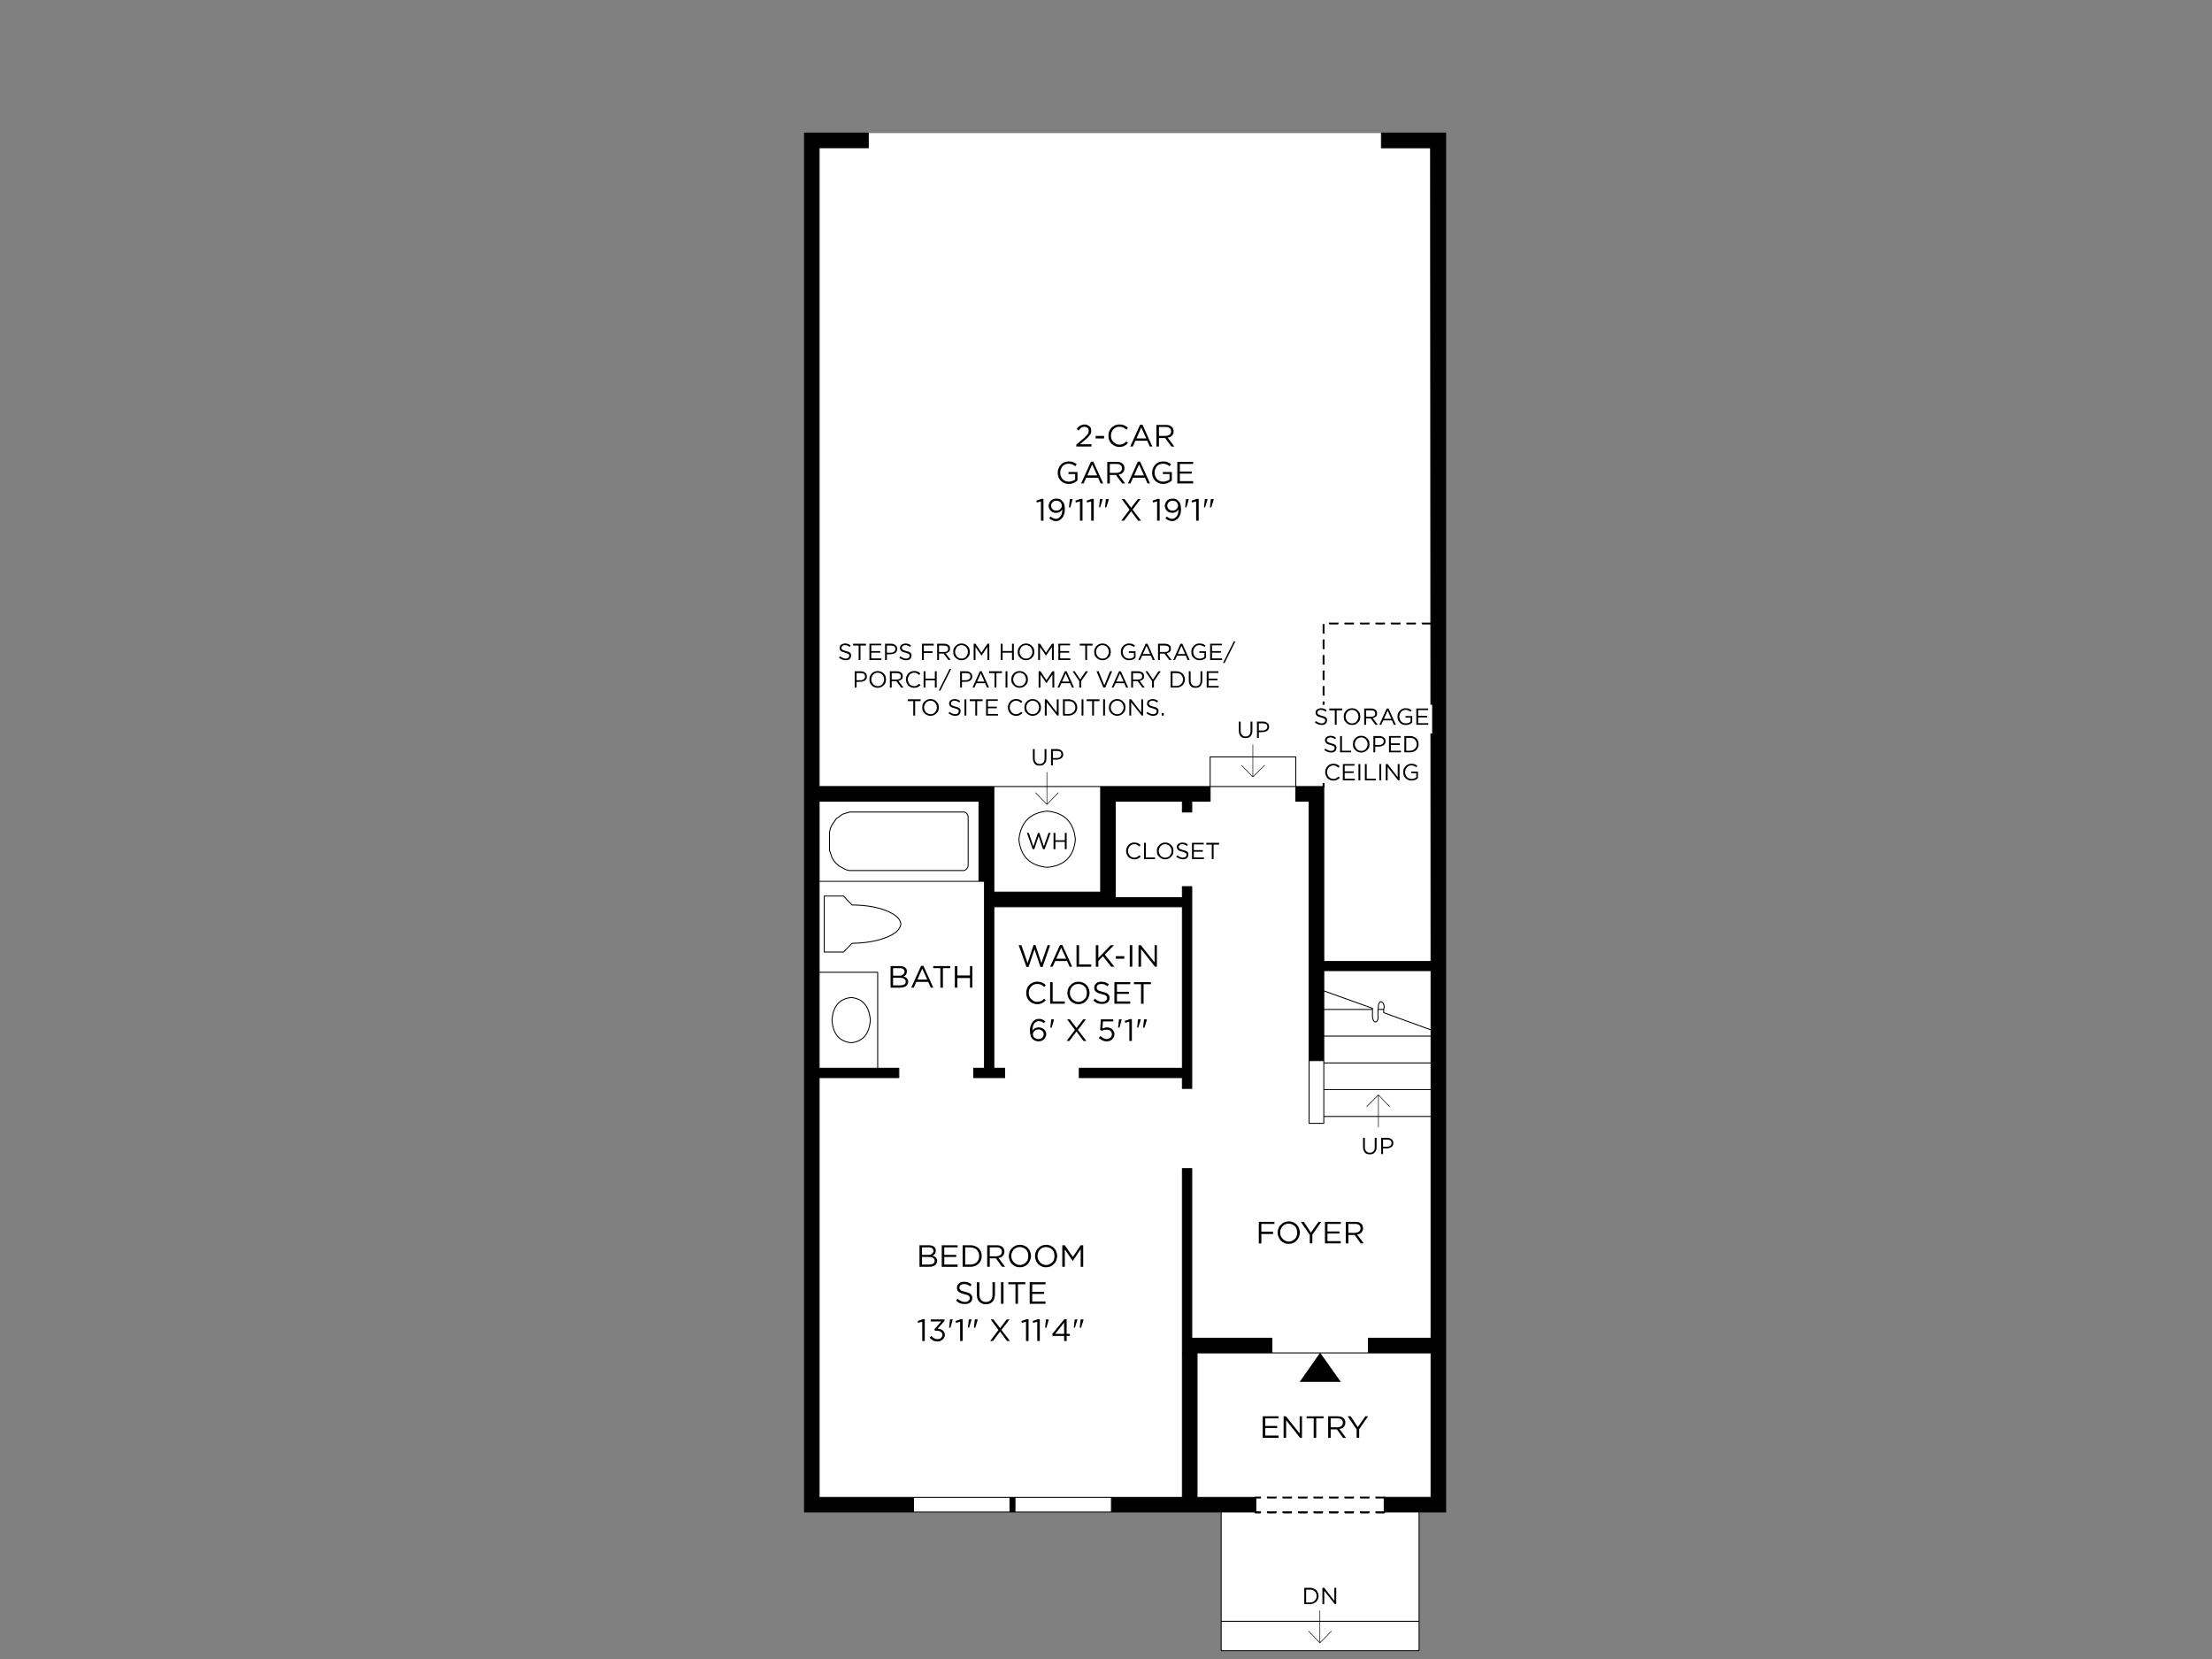 <?xml version="1.0" encoding="UTF-8"?>
<svg id="Layer_1" data-name="Layer 1" xmlns="http://www.w3.org/2000/svg" viewBox="0 0 1600 1200">
  <rect x="0" y="0" width="1600" height="1200" fill="#808080" stroke="none"/>
  <defs>
    <style>
      .cls-1 {
        stroke-width: .42px;
      }

      .cls-1, .cls-2 {
        fill: none;
        stroke: #000;
        stroke-linecap: round;
        stroke-linejoin: round;
      }

      .cls-2 {
        stroke-width: .67px;
      }

      .cls-3, .cls-4, .cls-5 {
        stroke-width: 0px;
      }

      .cls-4 {
        fill: #fff;
      }

      .cls-5 {
        fill: #000001;
      }
    </style>
  </defs>
  <path class="cls-3" d="M581.88,96.27h46.17v10.63h-35.54v462.01h126.38v76.39h77.22v-76.39h79.22v10.63h-13.29v7.81h-6.81v-7.81h-48.49v69.75h48.49v6.64h-136.34v116.75h7.81v6.81h-22.42v-6.81h7.81v-135.18h-3.99v-57.96h-115.92v57.96h.33v135.18h57.63v6.81h-57.63v303.58h68.26v10.63h-78.88V96.27ZM999.22,96.27h46.5v997.42h-44.51v-10.63h33.88v-104.46h-45.34v-10.63h45.34v-265.88h-77.56v-6.64h77.56l-.33-588.55h-35.54v-10.63M957.54,716.71v50.49h-10.63v-187.66h-9.63v-10.63h20.26v147.8M855.24,641.32h6.81v145.98h-6.81v-145.98M780.67,779.49v-6.81h74.57v6.81h-74.57M862.05,845.25v122.73h57.96v10.63h-64.77v-133.35h6.81M734.17,1093.69h-3.65v-10.63h3.65v10.63M803.92,1093.69v-10.63h51.32v-104.46h10.63v104.46h42.51v10.63h-104.46"/>
  <path class="cls-4" d="M628.05,106.9v-10.63h371.17v10.63h35.54l.33,588.55h-77.56v-126.55h-20.26v-21.42h-61.94v21.42h-282.82V106.9h35.54ZM997.06,728.5c-.22-1.33.11-2.55,1-3.65.55-.55,1.22-.44,1.99.33.77.89,1.16,1.99,1.16,3.32l-.33,1.66h-4.15l.33-1.66M998.06,724.85c-.89,1.11-1.22,2.33-1,3.65l-.33,1.66v4.98c.22,1.33-.06,2.55-.83,3.65-.77.55-1.44.55-1.99,0-.77-1.11-1.16-2.32-1.16-3.65v-5.81l-35.21-12.62v-14.61h77.56v42.85l-34.21-12.46v-2.32l.33-1.66c0-1.33-.39-2.43-1.16-3.32-.77-.77-1.44-.89-1.99-.33M996.73,730.16h4.15v2.32l34.21,12.46v4.48h-77.56v-19.26h35.21v4.98c0,1.33.39,2.55,1.16,3.65.55.55,1.22.55,1.99,0,.77-1.11,1.05-2.32.83-3.65v-4.98M992.74,729.33v.83h-35.21v-13.45l35.21,12.62M1035.09,788.12v19.43h-77.56v-19.43h77.56M1035.09,749.43v19.43h-77.56v-19.43h77.56M1035.09,768.86v19.26h-77.56v-19.26h77.56M596.17,648.13h13.95l6.14,6.48c10.07.11,18.38,1.49,24.91,4.15,6.53,2.66,10.02,5.81,10.46,9.47-.44,3.99-3.93,7.25-10.46,9.8-6.53,2.66-14.84,4.1-24.91,4.32l-6.14,6.31h-13.95v-40.52M610.12,648.13h-13.95v40.52h13.95l6.14-6.31c10.07-.22,18.38-1.66,24.91-4.32,6.53-2.55,10.02-5.81,10.46-9.8-.44-3.65-3.93-6.81-10.46-9.47-6.53-2.66-14.84-4.04-24.91-4.15l-6.14-6.48M957.54,812.54v-4.98h77.56v160.42h-45.34v10.63h-69.75v-10.63h-57.96v-122.73h-6.81v237.81h-262.72v-303.58h57.63v-6.81h-15.28v-69.42h-42.35v-65.76h119.57v135.18h-7.81v6.81h22.42v-6.81h-7.81v-116.75h136.34v116.75h-74.57v6.81h74.57v7.81h6.81v-145.98h-6.81v7.97h-48.49v-69.75h48.49v7.81h6.81v-7.81h13.29v-10.63h61.94v10.63h9.63v233h10.63M957.54,807.55v4.98h-10.63v-45.34h10.63v40.36M1035.09,978.61v104.46h-33.88v10.63h25.24v79.05h-143.15v-79.05h25.08v-10.63h-42.51v-104.46h169.23M1026.46,1172.74v21.26h-143.15v-21.26h143.15M592.18,579.54h.33v57.96h-.33v-57.96M600.65,599.14l1.16-2.49,2.99-4.32,4.48-3.32,5.31-1.66h82.87l1.16.5.83.83.66,1.16.17,1.33v34.87l-.17,1-.66,1.16-.83.83-1.16.66h-83.2l-2.49-.66-4.65-2.49-2.32-1.99-1.66-1.99-1.33-2.16-1.83-5.31v-13.12l.66-2.82M601.81,596.64l-1.16,2.49-.66,2.82v13.12l1.83,5.31,1.33,2.16,1.66,1.99,2.32,1.99,4.65,2.49,2.49.66h83.2l1.16-.66.83-.83.66-1.16.17-1v-34.87l-.17-1.33-.66-1.16-.83-.83-1.16-.5h-82.87l-5.31,1.66-4.48,3.32-2.99,4.32M592.51,637.5v-57.96h115.59v57.96h-115.59M875.33,547.49h61.94v21.42h-61.94v-21.42M757.42,586.68c12.51,1.22,19.32,8.08,20.43,20.59-1.11,12.29-7.91,18.99-20.43,20.09-12.29-1.11-19.1-7.81-20.43-20.09,1.33-12.51,8.14-19.37,20.43-20.59M777.85,607.27c-1.11-12.51-7.91-19.37-20.43-20.59-12.29,1.22-19.1,8.08-20.43,20.59,1.33,12.29,8.14,18.99,20.43,20.09,12.51-1.11,19.32-7.81,20.43-20.09M796.12,568.91v76.39h-77.22v-76.39h77.22M629.55,737.97c-.77,9.96-5.37,15.39-13.78,16.27-8.64-.89-13.29-6.31-13.95-16.27.66-10.07,5.31-15.55,13.95-16.44,8.41.89,13.01,6.37,13.78,16.44M615.76,754.24c8.41-.89,13.01-6.31,13.78-16.27-.77-10.07-5.37-15.55-13.78-16.44-8.64.89-13.29,6.37-13.95,16.44.66,9.96,5.31,15.39,13.95,16.27M592.51,772.68v-69.42h42.35v69.42h-42.35M660.77,1093.69v-10.63h69.75v10.63h-69.75M734.17,1083.06h69.75v10.63h-69.75v-10.63"/>
  <path class="cls-2" d="M1026.46,1172.74h-143.15M989.75,978.61h-69.75M865.87,978.61v104.46h42.51v10.63h-25.08M803.92,1093.69v-10.63M730.52,1093.69v-10.63M734.17,1083.06v10.63M592.51,703.26h42.35v69.42M615.76,754.24c-8.64-.89-13.29-6.31-13.95-16.28.66-10.07,5.31-15.55,13.95-16.44,8.41.89,13.01,6.37,13.78,16.44-.77,9.96-5.37,15.39-13.78,16.28ZM855.24,978.61v-133.35h6.81v122.73h57.96v10.63h-64.77v104.46h-194.47M855.24,779.49h-74.57v-6.81h74.57M718.89,568.91h77.22M736.99,607.27c1.33-12.51,8.14-19.37,20.43-20.59,12.51,1.22,19.32,8.08,20.43,20.59-1.11,12.29-7.91,18.99-20.43,20.09-12.29-1.11-19.1-7.81-20.43-20.09ZM875.33,568.91v-21.42h61.94v21.42h-61.94ZM855.24,649.29v-7.97h6.81v145.98h-6.81v-131.36M592.51,579.54v57.96h115.59M616.26,654.6c10.07.11,18.38,1.49,24.91,4.15,6.53,2.66,10.02,5.81,10.46,9.47-.44,3.99-3.93,7.25-10.46,9.8-6.53,2.66-14.84,4.1-24.91,4.32l-6.14,6.31h-13.95v-40.52h13.95l6.14,6.48ZM604.8,592.33l-2.99,4.32-1.16,2.49-.66,2.82v13.12l1.83,5.31,1.33,2.16,1.66,1.99,2.32,1.99,4.65,2.49,2.49.66h83.2l1.16-.66.83-.83.66-1.16.17-1v-34.87l-.17-1.33-.66-1.16-.83-.83-1.16-.5h-82.87l-5.31,1.66-4.48,3.32ZM1035.09,749.43h-77.55M957.54,768.86v-1.66M957.54,788.12v-19.26h77.55M957.54,807.55v-19.43h77.55M946.91,767.2v45.34h10.63v-4.98h77.55M1026.46,1093.69h-25.24v-10.63h33.88v-104.46h-45.34v-10.63h45.34v-223.03M992.74,730.16h-35.21M957.54,716.71v50.49h-10.63v-187.66h-9.63v-10.63h20.26v133.19M996.73,730.16l.33-1.66c-.22-1.33.11-2.55,1-3.65.55-.55,1.22-.44,1.99.33.77.89,1.16,1.99,1.16,3.32l-.33,1.66h-4.15v4.98c.22,1.33-.06,2.55-.83,3.65-.77.55-1.44.55-1.99,0-.77-1.11-1.16-2.32-1.16-3.65v-5.81l-35.21-12.62v-14.61h77.55v42.85l-34.21-12.46v-2.32M957.54,695.46h77.55l-.33-588.55h-35.54v-10.63M660.77,1093.69h-78.88V96.27h46.17v10.63h-35.54v462.01h126.38v76.39h77.22v-76.39h79.22v10.63h-13.29v7.81h-6.81v-7.81h-48.49v69.75h48.49v6.64h-136.34v116.75h7.81v6.81h-22.42v-6.81h7.81v-135.18h-3.99v-57.96h-115.92v57.96h.33v135.18h57.63v6.81h-57.63v303.58h68.26v10.63h222.53v100.31h143.15v-100.31h19.26V96.27h-46.5"/>
  <path class="cls-3" d="M908.38,1083.9c-.11,0-.28-.06-.5-.17-.22-.22-.33-.44-.33-.66,0-.11.11-.28.33-.5.22-.22.39-.22.5,0h3.16c.22-.22.39-.22.5,0,.22.22.22.39,0,.5.22.22.22.44,0,.66-.11.11-.28.17-.5.17h-3.16ZM916.35,1083.06c0-.11.06-.28.17-.5.22-.22.44-.22.66,0h5.65c.11-.22.28-.22.5,0,.22.22.22.39,0,.5.22.22.22.44,0,.66-.22.11-.39.17-.5.17h-5.65c-.22,0-.44-.06-.66-.17-.11-.22-.17-.44-.17-.66M917.18,1094.69c-.22,0-.44-.11-.66-.33-.11-.22-.17-.44-.17-.66,0-.11.06-.28.17-.5.22-.22.44-.22.66,0h5.65c.11-.22.28-.22.5,0,.22.22.22.39,0,.5.22.22.22.44,0,.66-.22.22-.39.33-.5.33h-5.65M911.53,1093.2c.22-.22.39-.22.5,0,.22.22.22.39,0,.5.22.22.22.44,0,.66-.11.22-.28.33-.5.33h-3.32c-.22,0-.44-.11-.66-.33-.11-.22-.17-.44-.17-.66,0-.11.06-.28.17-.5.22-.22.44-.22.66,0h3.32M938.94,1082.57c.22-.22.44-.22.66,0h5.48c.22-.22.44-.22.66,0,.22.22.22.39,0,.5.22.22.22.44,0,.66-.22.11-.44.17-.66.17h-5.48c-.22,0-.44-.06-.66-.17-.11-.22-.17-.44-.17-.66,0-.11.06-.28.17-.5M949.9,1083.06c0-.11.11-.28.33-.5s.39-.22.5,0h5.65c.22-.22.39-.22.5,0,.22.22.22.39,0,.5.22.22.22.44,0,.66-.11.11-.28.17-.5.17h-5.65c-.11,0-.28-.06-.5-.17-.22-.22-.33-.44-.33-.66M945.75,1093.2c.22.22.22.39,0,.5.22.22.22.44,0,.66-.22.22-.44.33-.66.33h-5.48c-.22,0-.44-.11-.66-.33-.11-.22-.17-.44-.17-.66,0-.11.06-.28.17-.5.22-.22.44-.22.66,0h5.48c.22-.22.44-.22.66,0M950.73,1094.69c-.11,0-.28-.11-.5-.33-.22-.22-.33-.44-.33-.66,0-.11.11-.28.33-.5s.39-.22.5,0h5.65c.22-.22.39-.22.5,0,.22.22.22.39,0,.5.22.22.22.44,0,.66-.11.22-.28.33-.5.33h-5.65M933.95,1083.9h-5.65c-.11,0-.28-.06-.5-.17-.22-.22-.33-.44-.33-.66,0-.11.11-.28.33-.5.22-.22.39-.22.5,0h5.65c.22-.22.39-.22.5,0,.22.22.22.39,0,.5.22.22.22.44,0,.66-.11.11-.28.17-.5.17M933.95,1094.69h-5.65c-.11,0-.28-.11-.5-.33-.22-.22-.33-.44-.33-.66,0-.11.11-.28.33-.5.22-.22.39-.22.5,0h5.65c.22-.22.39-.22.5,0,.22.22.22.39,0,.5.22.22.22.44,0,.66-.11.22-.28.33-.5.33M1024.13,451.5c-.22.11-.39.17-.5.17h-5.65c-.22,0-.39-.06-.5-.17-.22-.22-.33-.44-.33-.66,0-.11.11-.28.33-.5.11-.22.28-.22.5,0h5.65c.11-.22.28-.22.5,0,.22.22.22.39,0,.5.22.22.22.44,0,.66M1028.61,450.34c.22-.22.39-.22.5,0h5.65c.22-.22.44-.22.66,0,.11.22.11.39,0,.5.11.22.11.44,0,.66-.22.11-.44.17-.66.17h-5.65c-.11,0-.28-.06-.5-.17-.22-.22-.33-.44-.33-.66,0-.11.11-.28.33-.5M989.92,450.34c.22-.22.44-.22.66,0,.11.22.11.39,0,.5.11.22.11.44,0,.66-.22.11-.44.17-.66.17h-5.48c-.22,0-.44-.06-.66-.17-.11-.22-.17-.44-.17-.66,0-.11.06-.28.17-.5.22-.22.44-.22.66,0h5.48M994.74,450.83c0-.11.11-.28.33-.5.11-.22.28-.22.5,0h5.65c.11-.22.28-.22.5,0,.22.22.22.39,0,.5.22.22.22.44,0,.66-.22.11-.39.17-.5.17h-5.65c-.22,0-.39-.06-.5-.17-.22-.22-.33-.44-.33-.66M1006.19,450.34c.22-.22.44-.22.66,0h5.48c.22-.22.44-.22.66,0,.11.22.11.39,0,.5.11.22.11.44,0,.66-.22.11-.44.17-.66.17h-5.48c-.22,0-.44-.06-.66-.17-.22-.22-.33-.44-.33-.66,0-.11.11-.28.33-.5M958.03,451.5c.22.11.22.28,0,.5v5.65c.22.22.22.39,0,.5-.22.22-.39.33-.5.33-.22,0-.44-.11-.66-.33-.11-.11-.17-.28-.17-.5v-5.65c0-.22.06-.39.17-.5.22-.22.44-.22.66,0,.11-.22.28-.22.5,0M961.36,450.34c.22-.22.44-.22.66,0h5.48c.22-.22.44-.22.66,0,.11.22.11.39,0,.5.11.22.11.44,0,.66-.22.11-.44.17-.66.17h-5.48c-.22,0-.44-.06-.66-.17-.11-.22-.17-.44-.17-.66,0-.11.06-.28.17-.5M958.03,462.62c.22.22.22.44,0,.66v5.48c.22.22.22.44,0,.66-.22.11-.39.17-.5.17-.22,0-.44-.06-.66-.17-.11-.22-.17-.44-.17-.66v-5.48c0-.22.06-.44.17-.66.22-.11.44-.11.66,0,.11-.11.28-.11.5,0M972.65,450.34c.11-.22.28-.22.5,0h5.65c.22-.22.39-.22.5,0,.22.22.22.39,0,.5.22.22.22.44,0,.66-.11.11-.28.17-.5.17h-5.65c-.22,0-.39-.06-.5-.17-.22-.22-.33-.44-.33-.66,0-.11.11-.28.33-.5M958.03,474.42v5.65c.22.22.22.39,0,.5-.22.22-.39.33-.5.33-.22,0-.44-.11-.66-.33-.11-.11-.17-.28-.17-.5v-5.65c0-.22.06-.39.17-.5.22-.22.44-.22.66,0,.11-.22.28-.22.5,0,.22.11.22.28,0,.5M956.87,485.04c.22-.11.44-.11.66,0,.11-.11.28-.11.5,0,.22.22.22.44,0,.66v5.48c.22.22.22.44,0,.66-.22.11-.39.17-.5.17-.22,0-.44-.06-.66-.17-.11-.22-.17-.44-.17-.66v-5.48c0-.22.06-.44.17-.66M956.71,496.84c0-.22.06-.39.17-.5.22-.22.44-.22.66,0,.11-.22.28-.22.5,0,.22.11.22.28,0,.5v5.65c.22.11.22.28,0,.5-.22.22-.39.33-.5.33-.22,0-.44-.11-.66-.33-.11-.22-.17-.39-.17-.5v-5.65M956.87,507.46c.22-.22.44-.22.66,0,.11-.22.28-.22.5,0,.22.22.22.44,0,.66v5.48c.22.22.22.44,0,.66-.22.11-.39.17-.5.17-.22,0-.44-.06-.66-.17-.11-.22-.17-.44-.17-.66v-5.48c0-.22.06-.44.17-.66M956.71,524.9v-5.65c0-.22.06-.39.17-.5.22-.22.44-.22.66,0,.11-.22.28-.22.5,0,.22.11.22.28,0,.5v5.65c.22.11.22.28,0,.5s-.39.33-.5.33c-.22,0-.44-.11-.66-.33-.11-.22-.17-.39-.17-.5M956.87,529.88c.22-.22.44-.22.66,0,.11-.22.28-.22.5,0,.22.22.22.39,0,.5v5.65c.22.22.22.44,0,.66-.22.11-.39.17-.5.17-.22,0-.44-.06-.66-.17-.11-.22-.17-.44-.17-.66v-5.65c0-.11.06-.28.17-.5M956.71,541.67c0-.22.06-.39.17-.5.22-.22.44-.22.66,0,.11-.22.28-.22.5,0,.22.11.22.28,0,.5v5.65c.22.11.22.28,0,.5-.22.22-.39.33-.5.33-.22,0-.44-.11-.66-.33-.11-.22-.17-.39-.17-.5v-5.65M956.71,552.8c0-.11.06-.28.17-.5.22-.22.44-.22.66,0,.11-.22.28-.22.5,0,.22.22.22.39,0,.5v5.65c.22.22.22.39,0,.5-.22.22-.39.33-.5.33-.22,0-.44-.11-.66-.33-.11-.11-.17-.28-.17-.5v-5.65M957.54,563.43c.11-.11.28-.11.5,0,.22.22.22.44,0,.66v4.82c.22.11.22.28,0,.5-.22.22-.39.33-.5.33-.22,0-.44-.11-.66-.33-.11-.22-.17-.39-.17-.5v-4.82c0-.22.06-.44.17-.66.22-.11.44-.11.66,0M972.32,1083.06c0-.11.11-.28.33-.5.11-.22.28-.22.5,0h5.65c.22-.22.39-.22.5,0,.22.22.22.39,0,.5.22.22.22.44,0,.66-.11.11-.28.17-.5.17h-5.65c-.22,0-.39-.06-.5-.17-.22-.22-.33-.44-.33-.66M983.78,1083.73c-.11-.22-.17-.44-.17-.66,0-.11.06-.28.17-.5.22-.22.44-.22.66,0h5.48c.22-.22.44-.22.66,0,.11.22.11.39,0,.5.11.22.11.44,0,.66-.22.11-.44.17-.66.17h-5.48c-.22,0-.44-.06-.66-.17M979.29,1093.69c.22.22.22.44,0,.66-.11.22-.28.33-.5.33h-5.65c-.22,0-.39-.11-.5-.33-.22-.22-.33-.44-.33-.66,0-.11.11-.28.33-.5.11-.22.28-.22.5,0h5.65c.22-.22.39-.22.5,0,.22.22.22.39,0,.5M983.61,1093.69c0-.11.06-.28.17-.5.22-.22.44-.22.66,0h5.48c.22-.22.44-.22.66,0,.11.22.11.39,0,.5.11.22.11.44,0,.66-.22.22-.44.33-.66.33h-5.48c-.22,0-.44-.11-.66-.33-.11-.22-.17-.44-.17-.66M968.16,1083.73c-.22.11-.44.17-.66.17h-5.48c-.22,0-.44-.06-.66-.17-.11-.22-.17-.44-.17-.66,0-.11.06-.28.17-.5.22-.22.44-.22.66,0h5.48c.22-.22.44-.22.66,0,.11.22.11.39,0,.5.11.22.11.44,0,.66M961.36,1094.36c-.11-.22-.17-.44-.17-.66,0-.11.06-.28.17-.5.22-.22.44-.22.66,0h5.48c.22-.22.44-.22.66,0,.11.22.11.39,0,.5.11.22.11.44,0,.66-.22.22-.44.33-.66.33h-5.48c-.22,0-.44-.11-.66-.33M1001.21,1083.9h-5.65c-.22,0-.39-.06-.5-.17-.22-.22-.33-.44-.33-.66,0-.11.11-.28.33-.5.11-.22.28-.22.5,0h5.65c.11-.22.28-.22.5,0,.22.22.22.39,0,.5.22.22.22.44,0,.66-.22.11-.39.17-.5.17M995.57,1093.2h5.65c.11-.22.28-.22.5,0,.22.22.22.39,0,.5.22.22.22.44,0,.66-.22.22-.39.33-.5.33h-5.65c-.22,0-.39-.11-.5-.33-.22-.22-.33-.44-.33-.66,0-.11.11-.28.33-.5.11-.22.28-.22.5,0"/>
  <path class="cls-1" d="M954.71,1165.11v23.25M946.58,1179.89l8.14,8.47,8.3-8.47"/>
  <path class="cls-1" d="M906.22,538.69v23.25M898.08,553.64l8.14,8.3,8.47-8.3"/>
  <path class="cls-5" d="M915.85,523.74c.55.44.83,1.11.83,1.99,0,.77-.28,1.39-.83,1.83-.66.55-1.44.83-2.32.83h-2.99v-5.15h2.99c1,0,1.77.17,2.32.5ZM913.69,521.92h-4.48v11.79h1.33v-4.15h2.82c.89,0,1.66-.17,2.32-.5.66-.22,1.22-.61,1.66-1.16.44-.66.66-1.39.66-2.16s-.17-1.44-.5-1.99c-.44-.55-1-1-1.66-1.33-.55-.33-1.27-.5-2.16-.5M897.42,521.92h-1.33v6.81c0,1.11.22,2.05.66,2.82.33.77.89,1.39,1.66,1.83.77.33,1.6.5,2.49.5,1,0,1.88-.17,2.66-.5.66-.44,1.22-1.05,1.66-1.83.44-.77.66-1.72.66-2.82v-6.81h-1.33v6.81c0,1.33-.33,2.32-1,2.99-.66.66-1.49,1-2.49,1-1.22,0-2.1-.39-2.66-1.16-.66-.66-1-1.6-1-2.82v-6.81"/>
  <path class="cls-5" d="M763.4,602.46h-1.33v11.79h1.33v-5.31h6.81v5.31h1.33v-11.79h-1.33v5.31h-6.81v-5.31ZM759.91,602.46h-1.49l-3.32,9.8-3.32-9.8h-1l-3.32,9.8-3.32-9.8h-1.33l4.15,11.79h1.16l3.16-9.47,3.16,9.47h1.16l4.32-11.79"/>
  <path class="cls-5" d="M957.87,1148.5h-1.33v11.79h1.33v-9.63l7.64,9.63h1v-11.79h-1.33v9.47l-7.31-9.47ZM944.75,1149.83h2.82c1,0,1.83.17,2.49.5.77.44,1.33,1,1.66,1.66.44.77.66,1.6.66,2.49s-.22,1.66-.66,2.32c-.33.66-.89,1.22-1.66,1.66-.66.44-1.49.66-2.49.66h-2.82v-9.3M947.57,1148.5h-4.15v11.79h4.15c1.22,0,2.27-.28,3.16-.83,1-.44,1.72-1.11,2.16-1.99.55-.89.83-1.88.83-2.99v-.17c0-1.11-.28-2.1-.83-2.99-.44-.89-1.16-1.55-2.16-1.99-.89-.55-1.94-.83-3.16-.83"/>
  <path class="cls-5" d="M975.31,885.28h4.82c1.33,0,2.32.28,2.99.83.66.55,1,1.33,1,2.32,0,.66-.17,1.27-.5,1.83-.33.44-.77.77-1.33,1-.66.33-1.39.5-2.16.5h-4.82v-6.48ZM980.29,883.78h-6.81v15.61h1.83v-6.14h4.48l4.48,6.14h2.16l-4.82-6.48c.89-.11,1.66-.33,2.32-.66.55-.44,1.05-1,1.49-1.66.33-.55.5-1.27.5-2.16,0-.66-.11-1.27-.33-1.83-.22-.55-.5-1-.83-1.33-.55-.44-1.16-.83-1.83-1.16-.77-.22-1.66-.33-2.66-.33M969.83,883.78h-11.46v15.61h11.46v-1.66h-9.63v-5.48h8.64v-1.49h-8.64v-5.48h9.63v-1.49M955.71,883.78h-1.99l-5.48,7.81-5.15-7.81h-2.16l6.48,9.47v6.14h1.83v-6.31l6.48-9.3M921.83,885.28v-1.49h-11.29v15.61h1.83v-6.81h8.47v-1.66h-8.47v-5.65h9.47M926.81,888.27c.55-1,1.27-1.77,2.16-2.32.89-.55,1.94-.83,3.16-.83s2.27.28,3.16.83c1,.55,1.77,1.33,2.32,2.32.44,1,.66,2.1.66,3.32s-.22,2.32-.66,3.32c-.55.89-1.27,1.6-2.16,2.16-1,.66-2.05,1-3.16,1-1.22,0-2.32-.33-3.32-1-.89-.55-1.6-1.33-2.16-2.32-.55-.89-.83-1.94-.83-3.16v-.17c0-1.11.28-2.16.83-3.16M928.97,884.11c-1,.44-1.83,1.05-2.49,1.83-.77.66-1.33,1.49-1.66,2.49-.44,1-.66,2.05-.66,3.16s.22,2.16.66,3.16c.33.89.83,1.72,1.49,2.49.77.77,1.66,1.39,2.66,1.83.89.44,1.94.66,3.16.66s2.32-.22,3.32-.66c1-.44,1.83-1.05,2.49-1.83.77-.77,1.33-1.66,1.66-2.66.33-.89.55-1.88.66-2.99v-.17c-.11-1-.33-1.99-.66-2.99-.33-1-.89-1.88-1.66-2.66-.66-.66-1.49-1.22-2.49-1.66-1-.44-2.05-.66-3.16-.66-1.22,0-2.32.22-3.32.66"/>
  <path class="cls-5" d="M952.06,1025.94h5.31v-1.49h-12.29v1.49h5.15v14.12h1.83v-14.12ZM976.97,1024.44h-2.16l6.48,9.47v6.14h1.83v-6.31l6.48-9.3h-1.99l-5.48,7.81-5.15-7.81M962.52,1025.94h4.82c1.33,0,2.32.28,2.99.83s1,1.33,1,2.32c0,.66-.17,1.27-.5,1.83-.33.44-.77.77-1.33,1-.66.33-1.39.5-2.16.5h-4.82v-6.48M973.15,1029.09c0-.66-.11-1.27-.33-1.83-.22-.55-.5-1-.83-1.33-.55-.44-1.16-.83-1.83-1.16-.77-.22-1.66-.33-2.66-.33h-6.81v15.61h1.83v-6.14h4.48l4.48,6.14h2.16l-4.82-6.48c.89-.11,1.66-.33,2.32-.66.55-.44,1.05-1,1.49-1.66.33-.55.5-1.27.5-2.16M930.13,1024.44h-1.66v15.61h1.83v-12.79l10.13,12.79h1.33v-15.61h-1.66v12.46l-9.96-12.46M924.82,1024.44h-11.46v15.61h11.46v-1.66h-9.63v-5.48h8.64v-1.49h-8.64v-5.48h9.63v-1.49"/>
  <path class="cls-5" d="M753.44,902.88c.89-.55,1.94-.83,3.16-.83s2.27.28,3.16.83c1,.55,1.77,1.33,2.33,2.32.44,1,.66,2.1.66,3.32s-.22,2.33-.66,3.32c-.55.89-1.27,1.6-2.16,2.16-1,.66-2.05,1-3.16,1-1.22,0-2.33-.33-3.32-1-.89-.55-1.6-1.33-2.16-2.32-.55-.89-.83-1.94-.83-3.16v-.17c0-1.11.28-2.16.83-3.16.55-1,1.27-1.77,2.16-2.32ZM756.76,900.39c-1.22,0-2.33.22-3.32.66-1,.44-1.83,1.05-2.49,1.83-.77.66-1.33,1.49-1.66,2.49-.44,1-.66,2.05-.66,3.16s.22,2.16.66,3.16c.33.89.83,1.72,1.49,2.49.77.77,1.66,1.39,2.66,1.83.89.44,1.94.66,3.16.66s2.32-.22,3.32-.66c1-.44,1.83-1.05,2.49-1.83.77-.77,1.33-1.66,1.66-2.66.33-.89.55-1.88.66-2.99v-.17c-.11-1-.33-1.99-.66-2.99-.33-1-.89-1.88-1.66-2.66-.66-.66-1.49-1.22-2.49-1.66-1-.44-2.05-.66-3.16-.66M743.14,905.2c.44,1,.66,2.1.66,3.32s-.22,2.33-.66,3.32c-.55.89-1.27,1.6-2.16,2.16-1,.66-2.05,1-3.16,1-1.22,0-2.32-.33-3.32-1-.89-.55-1.6-1.33-2.16-2.32-.55-.89-.83-1.94-.83-3.16v-.17c0-1.11.28-2.16.83-3.16.55-1,1.27-1.77,2.16-2.32.89-.55,1.94-.83,3.16-.83s2.27.28,3.16.83c1,.55,1.77,1.33,2.32,2.32M745.13,911.51c.33-.89.55-1.88.66-2.99v-.17c-.11-1-.33-1.99-.66-2.99-.33-1-.89-1.88-1.66-2.66-.66-.66-1.49-1.22-2.49-1.66-1-.44-2.05-.66-3.16-.66-1.22,0-2.32.22-3.32.66-1,.44-1.83,1.05-2.49,1.83-.77.66-1.33,1.49-1.66,2.49-.44,1-.66,2.05-.66,3.16s.22,2.16.66,3.16c.33.89.83,1.72,1.49,2.49.77.77,1.66,1.39,2.66,1.83.89.44,1.94.66,3.16.66s2.32-.22,3.32-.66c1-.44,1.83-1.05,2.49-1.83.77-.77,1.33-1.66,1.66-2.66M724.71,905.37c0,.66-.17,1.27-.5,1.83-.33.44-.77.77-1.33,1-.66.33-1.39.5-2.16.5h-4.82v-6.48h4.82c1.33,0,2.33.28,2.99.83.66.55,1,1.33,1,2.33M726.53,905.37c0-.66-.11-1.27-.33-1.83-.22-.55-.5-1-.83-1.33-.55-.44-1.16-.83-1.83-1.16-.77-.22-1.66-.33-2.66-.33h-6.81v15.61h1.83v-6.14h4.48l4.48,6.14h2.16l-4.82-6.48c.89-.11,1.66-.33,2.32-.66.55-.44,1.05-1,1.49-1.66.33-.55.5-1.27.5-2.16M729.36,928.95h5.15v14.12h1.83v-14.12h5.31v-1.49h-12.29v1.49M725.87,927.46h-1.83v15.61h1.83v-15.61M756.26,927.46h-11.46v15.61h11.46v-1.66h-9.63v-5.48h8.64v-1.49h-8.64v-5.48h9.63v-1.49M783.5,900.72h-1.83l-5.65,8.47-5.81-8.47h-1.83v15.61h1.83v-12.62l5.65,8.3h.17l5.65-8.47v12.79h1.83v-15.61M676.05,911.85v.17c0,.89-.33,1.55-1,1.99-.77.44-1.72.66-2.82.66h-5.31v-5.48h4.98c1.33,0,2.32.22,2.99.66.77.55,1.16,1.22,1.16,1.99M675.22,904.71v.17c-.11.89-.5,1.55-1.16,1.99-.55.55-1.39.83-2.49.83h-4.65v-5.48h4.82c1.11,0,1.94.22,2.49.66s.89,1.05,1,1.83M676.71,903.21c-.22-.44-.5-.83-.83-1.16-.44-.44-1-.77-1.66-1-.66-.22-1.44-.33-2.32-.33h-6.81v15.61h6.97c1.22,0,2.22-.17,2.99-.5.89-.33,1.55-.83,1.99-1.49.55-.66.83-1.44.83-2.33,0-.66-.17-1.27-.5-1.83-.33-.44-.72-.83-1.16-1.16-.55-.33-1.16-.61-1.83-.83.44-.11.89-.33,1.33-.66.33-.33.61-.72.83-1.16.22-.55.33-1.16.33-1.83,0-.55-.06-1-.17-1.33M683.02,907.7v-5.48h9.63v-1.49h-11.46v15.61h11.46v-1.66h-9.63v-5.48h8.64v-1.49h-8.64M707.44,905.37c.55.89.83,1.94.83,3.16s-.28,2.27-.83,3.16c-.44.89-1.16,1.6-2.16,2.16-1,.55-2.16.83-3.49.83h-3.65v-12.46h3.65c1.33.11,2.49.39,3.49.83,1,.55,1.72,1.33,2.16,2.33M710.09,908.36c0-1.44-.33-2.71-1-3.82-.66-1.22-1.66-2.16-2.99-2.82-1.22-.66-2.66-1-4.32-1h-5.48v15.61h5.48c1.66,0,3.1-.33,4.32-1,1.33-.77,2.32-1.72,2.99-2.82.66-1.22,1-2.55,1-3.99v-.17M692.82,929.28c-.44.55-.66,1.27-.66,2.16s.17,1.6.5,2.16c.44.55,1.05,1.05,1.83,1.49.77.33,1.77.66,2.99,1,1,.22,1.83.44,2.49.66.55.33.94.66,1.16,1,.22.33.33.72.33,1.16v.17c0,.77-.33,1.39-1,1.83-.55.55-1.39.83-2.49.83-1,0-1.94-.22-2.82-.66-.89-.33-1.72-.89-2.49-1.66l-1.16,1.33c1,.89,1.99,1.55,2.99,1.99,1.11.33,2.27.5,3.49.5,1,0,1.88-.17,2.66-.5.89-.33,1.55-.83,1.99-1.49s.66-1.44.66-2.32v-.17c0-1.11-.44-2.05-1.33-2.82-.77-.66-2.05-1.16-3.82-1.49-1.11-.33-1.99-.61-2.66-.83-.55-.33-.94-.66-1.16-1-.33-.33-.44-.77-.33-1.33,0-.77.28-1.39.83-1.83.55-.44,1.39-.66,2.49-.66.77,0,1.55.11,2.32.33.66.33,1.39.77,2.16,1.33l1-1.33c-.77-.66-1.6-1.16-2.49-1.49-.89-.33-1.88-.5-2.99-.5-1,0-1.88.17-2.66.5-.77.44-1.39,1-1.83,1.66M719.72,927.46h-1.83v8.97c0,1.77-.44,3.1-1.33,3.99-.77.89-1.94,1.33-3.49,1.33-1.44,0-2.6-.5-3.49-1.49-.77-.89-1.16-2.16-1.16-3.82v-8.97h-1.83v8.97c0,1.55.28,2.82.83,3.82s1.33,1.77,2.32,2.32c.89.55,1.99.83,3.32.83s2.49-.28,3.49-.83,1.77-1.33,2.32-2.32c.44-1.11.72-2.38.83-3.82v-8.97M700.79,954.36l-.66,5.98h.83l1.83-5.98h-1.99M704.45,960.34h1l1.83-5.98h-2.16l-.66,5.98M694.98,954.2l-3.82,1.33.33,1.33,2.99-.83v13.95h1.83v-15.78h-1.33M723.38,960.67l-4.82-6.31h-1.99l5.65,7.64-5.98,7.97h1.99l5.15-6.81,4.98,6.81h2.16l-6.14-7.97,5.81-7.64h-1.99l-4.82,6.31M667.08,969.97h1.83v-15.78h-1.33l-3.82,1.33.33,1.33,2.99-.83v13.95M673.22,954.36v1.49h7.64l-4.98,5.65.33,1h1c.89,0,1.66.11,2.32.33.66.22,1.16.55,1.49,1,.44.44.66,1,.66,1.66v.17c0,.55-.17,1.05-.5,1.49-.33.44-.72.83-1.16,1.16-.55.22-1.16.33-1.83.33-1,0-1.83-.22-2.49-.66-.77-.33-1.44-.89-1.99-1.66l-1.33,1.16c.66.77,1.44,1.44,2.32,1.99,1,.55,2.16.83,3.49.83,1,0,1.88-.22,2.66-.66.77-.44,1.39-1,1.83-1.66s.72-1.49.83-2.49c-.11-1-.39-1.77-.83-2.32-.44-.66-1.05-1.16-1.83-1.49-.77-.33-1.66-.55-2.66-.66l4.98-5.48v-1.16h-9.96M687.17,954.36l-.66,5.98h1l1.66-5.98h-1.99M763.23,964.82l6.48-8.14v8.14h-6.48M771.54,954.2h-1.66l-8.8,10.79.33,1.33h8.3v3.65h1.83v-3.65h2.32v-1.49h-2.32v-10.63M781,960.34h1l1.83-5.98h-2.16l-.66,5.98M776.69,960.34h.83l1.83-5.98h-1.99l-.66,5.98M738.82,955.52l.33,1.33,2.99-.83v13.95h1.83v-15.78h-1.33l-3.82,1.33M756.59,954.36l-.66,5.98h1l1.66-5.98h-1.99M752.11,954.2h-1.33l-3.82,1.33.33,1.33,2.99-.83v13.95h1.83v-15.78"/>
  <path class="cls-5" d="M819.03,683.67h-1.83v15.61h1.83v-15.61ZM807.08,691.64v1.83h6.14v-1.83h-6.14M794.46,683.67h-1.83v15.61h1.83v-4.15l3.32-3.49,5.98,7.64h2.33l-6.97-8.8,6.64-6.81h-2.32l-8.97,9.3v-9.3M789.31,699.28v-1.66h-8.8v-13.95h-1.83v15.61h10.63M793.29,714.22c0-.77.28-1.39.83-1.83.55-.44,1.39-.66,2.49-.66.77,0,1.55.11,2.32.33.66.33,1.39.77,2.16,1.33l1-1.33c-.77-.66-1.6-1.16-2.49-1.49-.89-.33-1.88-.5-2.99-.5-1,0-1.88.17-2.66.5-.77.44-1.39,1-1.83,1.66-.44.55-.66,1.27-.66,2.16s.17,1.6.5,2.16c.44.55,1.05,1.05,1.83,1.49.77.33,1.77.66,2.99,1,1,.22,1.83.44,2.49.66.55.33.94.66,1.16,1,.22.33.33.72.33,1.16v.17c0,.77-.33,1.39-1,1.83-.55.55-1.39.83-2.49.83-1,0-1.94-.22-2.82-.66-.89-.33-1.72-.89-2.49-1.66l-1.16,1.33c1,.89,1.99,1.55,2.99,1.99,1.11.33,2.27.5,3.49.5,1,0,1.88-.17,2.66-.5.89-.33,1.55-.83,1.99-1.49s.66-1.44.66-2.32v-.17c0-1.11-.44-2.05-1.33-2.82-.77-.66-2.05-1.16-3.82-1.49-1.11-.33-1.99-.61-2.66-.83-.55-.33-.94-.66-1.16-1-.33-.33-.44-.77-.33-1.33M807.91,711.9h9.63v-1.49h-11.46v15.61h11.46v-1.66h-9.63v-5.48h8.64v-1.49h-8.64v-5.48M820.2,710.4v1.49h5.15v14.12h1.83v-14.12h5.31v-1.49h-12.29M836.8,683.67h-1.66v12.46l-9.96-12.46h-1.66v15.61h1.83v-12.79l10.13,12.79h1.33v-15.61M748.95,683.5h-1.33l-4.32,13.12-4.48-12.95h-1.99l5.65,15.78h1.49l4.32-12.79,4.32,12.79h1.49l5.48-15.78h-1.83l-4.48,12.95-4.32-13.12M746.13,711.24c-1.22.66-2.16,1.6-2.82,2.82-.66,1.22-1,2.6-1,4.15s.33,2.93,1,4.15c.66,1.22,1.6,2.16,2.82,2.82,1.22.77,2.6,1.16,4.15,1.16.89,0,1.72-.11,2.49-.33.66-.33,1.33-.66,1.99-1,.55-.44,1.11-.94,1.66-1.49l-1.16-1.16c-.66.77-1.38,1.33-2.16,1.66-.89.44-1.83.66-2.82.66-1.22,0-2.27-.33-3.16-1-.89-.55-1.6-1.27-2.16-2.16-.55-1-.83-2.1-.83-3.32v-.17c0-1.22.28-2.27.83-3.16.55-1,1.27-1.77,2.16-2.32.89-.55,1.94-.83,3.16-.83,1,0,1.88.17,2.66.5.89.44,1.66,1,2.32,1.66l1.16-1.33c-.55-.55-1.11-1-1.66-1.33-.55-.33-1.22-.61-1.99-.83-.77-.22-1.6-.33-2.49-.33-1.55,0-2.93.39-4.15,1.16M764.06,693.47l3.49-7.97,3.65,7.97h-7.14M768.38,683.5h-1.66l-7.14,15.78h1.83l1.83-4.15h8.64l1.83,4.15h1.83l-7.14-15.78M761.41,710.4h-1.83v15.61h10.63v-1.66h-8.8v-13.95M774.69,714.89c.55-1,1.27-1.77,2.16-2.32.89-.55,1.94-.83,3.16-.83s2.27.28,3.16.83c1,.55,1.77,1.33,2.32,2.32.44,1,.66,2.1.66,3.32s-.22,2.32-.66,3.32c-.55.89-1.27,1.6-2.16,2.16-1,.66-2.05,1-3.16,1-1.22,0-2.32-.33-3.32-1-.89-.55-1.6-1.33-2.16-2.32-.55-.89-.83-1.94-.83-3.16v-.17c0-1.11.28-2.16.83-3.16M776.85,710.74c-1,.44-1.83,1.05-2.49,1.83-.77.66-1.33,1.49-1.66,2.49-.44,1-.66,2.05-.66,3.16s.22,2.16.66,3.16c.33.89.83,1.72,1.49,2.49.77.77,1.66,1.39,2.66,1.83.89.44,1.94.66,3.16.66s2.32-.22,3.32-.66c1-.44,1.83-1.05,2.49-1.83.77-.77,1.33-1.66,1.66-2.66.33-.89.55-1.88.66-2.99v-.17c-.11-1-.33-1.99-.66-2.99-.33-1-.89-1.88-1.66-2.66-.66-.66-1.49-1.22-2.49-1.66-1-.44-2.05-.66-3.16-.66-1.22,0-2.32.22-3.32.66M760.41,737.31l-.66,5.98h1l1.66-5.98h-1.99M754.93,747.94v.17c0,.66-.17,1.27-.5,1.83-.33.44-.77.83-1.33,1.16-.55.33-1.22.5-1.99.5s-1.44-.17-1.99-.5c-.66-.22-1.16-.61-1.49-1.16-.33-.55-.5-1.16-.5-1.83s.17-1.22.5-1.66c.33-.55.77-1,1.33-1.33.66-.33,1.39-.5,2.16-.5s1.44.17,1.99.5c.55.22,1,.61,1.33,1.16.33.44.5,1,.5,1.66M755.93,745.45c-.44-.77-1.11-1.33-1.99-1.66-.77-.44-1.66-.66-2.66-.66s-1.88.22-2.66.66c-.66.44-1.27,1-1.83,1.66v-.17c0-1.22.17-2.32.5-3.32.33-1,.89-1.83,1.66-2.49.66-.55,1.49-.83,2.49-.83.66,0,1.33.11,1.99.33.55.22,1.11.61,1.66,1.16l1-1.33c-.66-.55-1.33-1-1.99-1.33-.77-.33-1.6-.5-2.49-.5-1.44,0-2.66.39-3.65,1.16-.89.77-1.6,1.77-2.16,2.99-.55,1.33-.83,2.77-.83,4.32,0,1.11.11,2.05.33,2.82.11.77.33,1.44.66,1.99.22.44.55.89,1,1.33.55.55,1.16.94,1.83,1.16.66.33,1.44.5,2.33.5,1.11,0,2.05-.22,2.82-.66.89-.44,1.55-1.11,1.99-1.99.55-.77.83-1.66.83-2.66s-.28-1.83-.83-2.49M785.49,737.31h-1.99l-4.82,6.31-4.82-6.31h-1.99l5.65,7.64-5.98,7.97h1.99l5.15-6.81,4.98,6.81h2.16l-6.14-7.97,5.81-7.64M823.19,737.31l-.66,5.98h.83l1.83-5.98h-1.99M827.5,737.31l-.66,5.98h1l1.83-5.98h-2.16M798.94,743.45c-.55.11-1.05.28-1.49.5l.33-5.15h7.47v-1.49h-8.97l-.5,7.64,1.16.66c.55-.22,1.05-.44,1.49-.66.55-.11,1.16-.17,1.83-.17.77,0,1.49.11,2.16.33.55.33,1,.72,1.33,1.16.33.55.5,1.16.5,1.83s-.17,1.27-.5,1.83c-.33.44-.77.83-1.33,1.16-.55.33-1.22.5-1.99.5s-1.55-.22-2.32-.66c-.77-.33-1.49-.83-2.16-1.49l-1.16,1.33c.77.66,1.6,1.22,2.49,1.66,1,.55,2.05.83,3.16.83s2.05-.22,2.82-.66c.89-.44,1.55-1.05,1.99-1.83.55-.77.83-1.66.83-2.66v-.17c0-1-.28-1.83-.83-2.49-.44-.77-1.05-1.33-1.83-1.66-.89-.44-1.83-.66-2.82-.66-.66,0-1.22.11-1.66.33M813.89,739.8l2.99-.83v13.95h1.83v-15.78h-1.33l-3.82,1.33.33,1.33M808.74,743.29h1l1.66-5.98h-1.99l-.66,5.98"/>
  <path class="cls-5" d="M692.49,698.78h-1.83v15.61h1.83v-6.97h9.13v6.97h1.66v-15.61h-1.66v6.81h-9.13v-6.81ZM675.05,700.27h5.15v14.12h1.83v-14.12h5.31v-1.49h-12.29v1.49M655.12,709.91v.17c0,.89-.33,1.55-1,1.99-.77.44-1.72.66-2.82.66h-5.31v-5.48h4.98c1.33,0,2.32.22,2.99.66.77.55,1.16,1.22,1.16,1.99M654.29,702.93c-.11.89-.5,1.55-1.16,1.99-.55.55-1.38.83-2.49.83h-4.65v-5.48h4.82c1.11,0,1.94.22,2.49.66s.89,1.05,1,1.83v.17M654.96,700.11c-.44-.44-1-.77-1.66-1-.66-.22-1.44-.33-2.32-.33h-6.81v15.61h6.97c1.22,0,2.22-.17,2.99-.5.89-.33,1.55-.83,1.99-1.49.55-.66.83-1.44.83-2.33,0-.66-.17-1.27-.5-1.83-.33-.44-.72-.83-1.16-1.16-.55-.33-1.16-.61-1.83-.83.44-.11.89-.33,1.33-.66.33-.33.61-.72.83-1.16.22-.55.33-1.16.33-1.83,0-.55-.06-1-.17-1.33-.22-.44-.5-.83-.83-1.16M670.73,708.58h-7.14l3.49-7.97,3.65,7.97M667.91,698.61h-1.66l-7.14,15.78h1.83l1.83-4.15h8.64l1.83,4.15h1.83l-7.14-15.78"/>
  <path class="cls-5" d="M851.75,610.93c-.33.55-.5,1.11-.5,1.66v.17c0,.55.17,1.05.5,1.49.22.44.66.83,1.33,1.16.55.22,1.27.44,2.16.66.77.22,1.39.44,1.83.66.44.11.77.33,1,.66.11.22.17.55.17,1,0,.55-.22,1-.66,1.33-.44.44-1.05.66-1.83.66-.89,0-1.6-.17-2.16-.5-.66-.22-1.33-.61-1.99-1.16l-.83,1c.77.55,1.55,1,2.32,1.33.77.33,1.6.5,2.49.5.77,0,1.49-.11,2.16-.33.55-.33,1-.72,1.33-1.16.33-.55.5-1.16.5-1.83.11-.89-.17-1.6-.83-2.16-.66-.55-1.66-.94-2.99-1.16-.77-.22-1.39-.44-1.83-.66-.55-.22-.89-.44-1-.66-.22-.33-.33-.66-.33-1,0-.55.22-1,.66-1.33.44-.44,1.05-.66,1.83-.66.66,0,1.27.11,1.83.33.55.22,1.11.55,1.66,1l.66-1c-.55-.55-1.16-.94-1.83-1.16-.66-.22-1.44-.33-2.33-.33-.66,0-1.33.17-1.99.5-.55.22-1,.55-1.33,1ZM872.51,610.93h3.99v10.46h1.33v-10.46h3.99v-1.33h-9.3v1.33M870.68,610.76v-1.16h-8.47v11.79h8.64v-1.16h-7.31v-4.15h6.48v-1.16h-6.48v-4.15h7.14M817.37,610.26c-.89.55-1.55,1.27-1.99,2.16-.55.89-.83,1.94-.83,3.16,0,1.11.28,2.1.83,2.99.44,1,1.11,1.72,1.99,2.16.89.55,1.88.83,2.99.83.77,0,1.44-.06,1.99-.17.55-.22,1.05-.5,1.49-.83.44-.22.89-.55,1.33-1l-1-.83c-.55.44-1.11.83-1.66,1.16-.55.33-1.22.5-1.99.5-.89,0-1.66-.22-2.32-.66-.77-.44-1.33-1.05-1.66-1.83-.44-.66-.66-1.44-.66-2.33v-.17c0-.89.22-1.66.66-2.32.33-.77.89-1.39,1.66-1.83.66-.44,1.44-.66,2.32-.66.77,0,1.44.17,1.99.5s1.11.72,1.66,1.16l.83-1c-.33-.33-.72-.66-1.16-1-.44-.22-.94-.44-1.49-.66-.55-.11-1.16-.17-1.83-.17-1.22,0-2.27.28-3.16.83M828.83,609.6h-1.33v11.79h7.97v-1.16h-6.64v-10.63M840.46,611.26c.66-.44,1.44-.66,2.32-.66s1.66.22,2.33.66c.77.44,1.33,1.05,1.66,1.83.44.66.66,1.49.66,2.49,0,.89-.22,1.66-.66,2.33-.33.77-.83,1.38-1.49,1.83-.77.44-1.6.66-2.49.66s-1.66-.22-2.32-.66c-.77-.44-1.33-1.05-1.66-1.83-.44-.66-.66-1.44-.66-2.33v-.17c0-.89.22-1.66.66-2.32.33-.77.89-1.39,1.66-1.83M838.46,611.26c-.55.55-1,1.22-1.33,1.99-.22.66-.33,1.44-.33,2.32,0,.77.11,1.55.33,2.33.33.66.77,1.27,1.33,1.83s1.16,1,1.83,1.33c.77.33,1.6.5,2.49.5s1.72-.17,2.49-.5c.66-.33,1.27-.77,1.83-1.33s1-1.16,1.33-1.83c.22-.77.33-1.55.33-2.33v-.17c0-.77-.11-1.55-.33-2.32-.33-.66-.77-1.27-1.33-1.83s-1.16-1-1.83-1.33c-.77-.33-1.6-.5-2.49-.5s-1.72.17-2.49.5c-.66.33-1.27.77-1.83,1.33"/>
  <polygon class="cls-4" points="1035.92 530.55 1035.92 509.79 950.73 509.79 950.73 530.88 955.04 530.88 955.04 566.42 1030.11 566.42 1030.11 530.55 1035.92 530.55"/>
  <path class="cls-5" d="M1014.33,512.78c-.77.33-1.39.77-1.83,1.33-.55.55-1,1.22-1.33,1.99-.22.66-.33,1.44-.33,2.33,0,1.11.22,2.1.66,2.99.55.89,1.27,1.6,2.16,2.16.89.55,1.94.83,3.16.83.66,0,1.27-.06,1.83-.17.55-.22,1.11-.44,1.66-.66.44-.33.83-.66,1.16-1v-4.65h-4.82v1.16h3.65v2.99c-.44.33-.94.61-1.49.83-.66.22-1.33.33-1.99.33-.89,0-1.72-.22-2.49-.66-.66-.44-1.16-1-1.49-1.66-.44-.77-.66-1.6-.66-2.49v-.17c0-.89.22-1.66.66-2.33.33-.77.83-1.39,1.49-1.83.66-.44,1.44-.66,2.32-.66s1.6.17,2.16.5c.55.22,1.05.5,1.49.83l.83-1c-.44-.33-.89-.61-1.33-.83-.33-.22-.77-.39-1.33-.5-.55-.11-1.16-.17-1.83-.17-.89,0-1.66.17-2.32.5ZM1006.36,519.92h-5.31l2.66-5.98,2.66,5.98M1004.37,512.45h-1.33l-5.31,11.79h1.33l1.49-3.16h6.31l1.33,3.16h1.49l-5.31-11.79M994.4,517.43c-.33.33-.72.61-1.16.83-.44.11-.94.17-1.49.17h-3.65v-4.65h3.65c.89,0,1.6.17,2.16.5.55.44.83,1.05.83,1.83,0,.44-.11.89-.33,1.33M995.9,514.61c-.22-.33-.44-.66-.66-1-.44-.33-.94-.61-1.49-.83-.55-.22-1.22-.33-1.99-.33h-4.98v11.79h1.33v-4.65h3.32l3.49,4.65h1.66l-3.65-4.82c.55-.11,1.11-.33,1.66-.66.44-.22.83-.55,1.16-1,.22-.55.33-1.16.33-1.83,0-.44-.06-.89-.17-1.33M997.73,533.71c1,0,1.77.17,2.33.5.55.44.83,1.11.83,1.99,0,.77-.28,1.39-.83,1.83-.66.55-1.44.83-2.33.83h-2.99v-5.15h2.99M997.89,532.38h-4.48v11.79h1.33v-4.15h2.82c.89,0,1.66-.17,2.32-.5.66-.22,1.22-.61,1.66-1.16.44-.66.66-1.39.66-2.16s-.17-1.44-.5-1.99c-.44-.55-1-1-1.66-1.33-.55-.33-1.27-.5-2.16-.5M1025.79,523.08v-4.15h6.48v-1.16h-6.48v-4.15h7.14v-1.16h-8.47v11.79h8.64v-1.16h-7.31M1013.17,533.54v-1.16h-8.47v11.79h8.64v-1.16h-7.31v-4.15h6.48v-1.16h-6.48v-4.15h7.14M1019.98,533.71c1,0,1.83.17,2.49.5.77.44,1.33,1,1.66,1.66.44.77.66,1.6.66,2.49s-.22,1.66-.66,2.32c-.33.66-.89,1.22-1.66,1.66-.66.44-1.49.66-2.49.66h-2.82v-9.3h2.82M1025.29,535.2c-.44-.89-1.16-1.55-2.16-1.99-.89-.55-1.94-.83-3.16-.83h-4.15v11.79h4.15c1.22,0,2.27-.28,3.16-.83,1-.44,1.72-1.11,2.16-1.99.55-.89.83-1.88.83-2.99v-.17c0-1.11-.28-2.1-.83-2.99M951.56,515.44v.17c0,.55.17,1.05.5,1.49.22.44.66.83,1.33,1.16.55.22,1.27.44,2.16.66.77.22,1.39.44,1.83.66.44.11.77.33,1,.66.11.22.17.55.17,1,0,.55-.22,1-.66,1.33-.44.44-1.05.66-1.83.66-.89,0-1.6-.17-2.16-.5-.66-.22-1.33-.61-1.99-1.16l-.83,1c.77.55,1.55,1,2.32,1.33.77.33,1.6.5,2.49.5.77,0,1.49-.11,2.16-.33.55-.33,1-.72,1.33-1.16.33-.55.5-1.16.5-1.83.11-.89-.17-1.6-.83-2.16s-1.66-.94-2.99-1.16c-.77-.22-1.39-.44-1.83-.66-.55-.22-.89-.44-1-.66-.22-.33-.33-.66-.33-1,0-.55.22-1,.66-1.33.44-.44,1.05-.66,1.83-.66.66,0,1.27.11,1.83.33.55.22,1.11.55,1.66,1l.66-1c-.55-.55-1.16-.94-1.83-1.16-.66-.22-1.44-.33-2.33-.33-.66,0-1.33.17-1.99.5-.55.22-1,.55-1.33,1-.33.55-.5,1.11-.5,1.66M958.37,535.37v.17c0,.55.17,1.05.5,1.49.22.44.66.83,1.33,1.16.55.22,1.27.44,2.16.66.77.22,1.39.44,1.83.66.44.11.77.33,1,.66.11.22.17.55.17,1,0,.55-.22,1-.66,1.33-.44.44-1.05.66-1.83.66-.89,0-1.6-.17-2.16-.5-.66-.22-1.33-.61-1.99-1.16l-.83,1c.77.55,1.55,1,2.32,1.33.77.33,1.6.5,2.49.5.77,0,1.49-.11,2.16-.33.55-.33,1-.72,1.33-1.16.33-.55.5-1.16.5-1.83.11-.89-.17-1.6-.83-2.16-.66-.55-1.66-.94-2.99-1.16-.77-.22-1.39-.44-1.83-.66-.55-.22-.89-.44-1-.66-.22-.33-.33-.66-.33-1,0-.55.22-1,.66-1.33.44-.44,1.05-.66,1.83-.66.66,0,1.27.11,1.83.33.55.22,1.11.55,1.66,1l.66-1c-.55-.55-1.16-.94-1.83-1.16-.66-.22-1.44-.33-2.33-.33-.66,0-1.33.17-1.99.5-.55.22-1,.55-1.33,1-.33.55-.5,1.11-.5,1.66M975.64,514.11c.66-.44,1.44-.66,2.32-.66s1.66.22,2.32.66c.77.44,1.33,1.05,1.66,1.83.44.66.66,1.49.66,2.49,0,.89-.22,1.66-.66,2.32-.33.77-.83,1.39-1.49,1.83-.77.44-1.6.66-2.49.66s-1.66-.22-2.32-.66c-.77-.44-1.33-1.05-1.66-1.83-.44-.66-.66-1.44-.66-2.32v-.17c0-.89.22-1.66.66-2.33.33-.77.89-1.39,1.66-1.83M980.45,512.78c-.77-.33-1.6-.5-2.49-.5s-1.72.17-2.49.5c-.66.33-1.27.77-1.83,1.33s-1,1.22-1.33,1.99c-.22.66-.33,1.44-.33,2.33,0,.77.11,1.55.33,2.32.33.66.77,1.27,1.33,1.83.55.55,1.16,1,1.83,1.33.77.33,1.6.5,2.49.5s1.72-.17,2.49-.5c.66-.33,1.27-.77,1.83-1.33.55-.55,1-1.16,1.33-1.83.22-.77.33-1.55.33-2.32v-.17c0-.77-.11-1.55-.33-2.33-.33-.66-.77-1.27-1.33-1.83-.55-.55-1.16-1-1.83-1.33M961.52,513.78h3.99v10.46h1.33v-10.46h3.99v-1.33h-9.3v1.33M970.66,532.38h-1.33v11.79h7.97v-1.16h-6.64v-10.63M980.62,535.87c.33-.77.89-1.39,1.66-1.83.66-.44,1.44-.66,2.32-.66s1.66.22,2.32.66c.77.44,1.33,1.05,1.66,1.83.44.66.66,1.49.66,2.49,0,.89-.22,1.66-.66,2.32-.33.77-.83,1.39-1.49,1.83-.77.44-1.6.66-2.49.66s-1.66-.22-2.32-.66c-.77-.44-1.33-1.05-1.66-1.83-.44-.66-.66-1.44-.66-2.32v-.17c0-.89.22-1.66.66-2.32M982.11,532.71c-.66.33-1.27.77-1.83,1.33s-1,1.22-1.33,1.99c-.22.66-.33,1.44-.33,2.32,0,.77.11,1.55.33,2.32.33.66.77,1.27,1.33,1.83s1.16,1,1.83,1.33c.77.33,1.6.5,2.49.5s1.72-.17,2.49-.5c.66-.33,1.27-.77,1.83-1.33.55-.55,1-1.16,1.33-1.83.22-.77.33-1.55.33-2.32v-.17c0-.77-.11-1.55-.33-2.32-.33-.66-.77-1.27-1.33-1.83-.55-.55-1.16-1-1.83-1.33-.77-.33-1.6-.5-2.49-.5s-1.72.17-2.49.5M979.79,553.8v-1.16h-8.47v11.79h8.64v-1.16h-7.31v-4.15h6.48v-1.16h-6.48v-4.15h7.14M988.59,552.64h-1.33v11.79h7.97v-1.16h-6.64v-10.63M983.94,552.64h-1.33v11.79h1.33v-11.79M961.36,553.3c-.89.55-1.55,1.27-1.99,2.16-.55.89-.83,1.94-.83,3.16,0,1.11.28,2.1.83,2.99.44,1,1.11,1.72,1.99,2.16.89.55,1.88.83,2.99.83.77,0,1.44-.06,1.99-.17.55-.22,1.05-.5,1.49-.83.44-.22.89-.55,1.33-1l-1-.83c-.55.44-1.11.83-1.66,1.16-.55.33-1.22.5-1.99.5-.89,0-1.66-.22-2.33-.66-.77-.44-1.33-1.05-1.66-1.83-.44-.66-.66-1.44-.66-2.33v-.17c0-.89.22-1.66.66-2.32.33-.77.89-1.38,1.66-1.83.66-.44,1.44-.66,2.33-.66.77,0,1.44.17,1.99.5.55.33,1.11.72,1.66,1.16l.83-1c-.33-.33-.72-.66-1.16-1-.44-.22-.94-.44-1.49-.66-.55-.11-1.16-.17-1.83-.17-1.22,0-2.27.28-3.16.83M1012.34,552.64h-1.33v9.47l-7.31-9.47h-1.33v11.79h1.33v-9.63l7.64,9.63h1v-11.79M1016.66,554.3c-.55.55-1,1.22-1.33,1.99-.22.66-.33,1.44-.33,2.32,0,1.11.22,2.1.66,2.99.55.89,1.27,1.6,2.16,2.16.89.55,1.94.83,3.16.83.66,0,1.27-.06,1.83-.17.55-.22,1.11-.44,1.66-.66.44-.33.83-.66,1.16-1v-4.65h-4.82v1.16h3.65v2.99c-.44.33-.94.61-1.49.83-.66.22-1.33.33-1.99.33-.89,0-1.72-.22-2.49-.66-.66-.44-1.16-1-1.49-1.66-.44-.77-.66-1.6-.66-2.49v-.17c0-.89.22-1.66.66-2.32.33-.77.83-1.38,1.49-1.83.66-.44,1.44-.66,2.32-.66s1.6.17,2.16.5c.55.22,1.05.5,1.49.83l.83-1c-.44-.33-.89-.61-1.33-.83-.33-.22-.77-.39-1.33-.5-.55-.11-1.16-.17-1.83-.17-.89,0-1.66.17-2.32.5-.77.33-1.39.77-1.83,1.33M999.05,552.64h-1.33v11.79h1.33v-11.79"/>
  <path class="cls-5" d="M762.24,465.62h-1.33l-4.32,6.48-4.32-6.48h-1.33v11.79h1.33v-9.47l4.32,6.31,4.32-6.31v9.47h1.33v-11.79ZM765.56,465.62v11.79h8.64v-1.16h-7.31v-4.15h6.48v-1.16h-6.48v-4.15h7.14v-1.16h-8.47M781,465.62v1.33h3.99v10.46h1.33v-10.46h3.99v-1.33h-9.3M797.45,466.61c.89,0,1.66.22,2.32.66.77.44,1.33,1.05,1.66,1.83.44.66.66,1.49.66,2.49,0,.89-.22,1.66-.66,2.32-.33.77-.83,1.38-1.49,1.83-.77.44-1.6.66-2.49.66s-1.66-.22-2.33-.66c-.77-.44-1.33-1.05-1.66-1.83-.44-.66-.66-1.44-.66-2.32v-.17c0-.89.22-1.66.66-2.32.33-.77.89-1.39,1.66-1.83.66-.44,1.44-.66,2.33-.66M799.94,465.95c-.77-.33-1.6-.5-2.49-.5s-1.72.17-2.49.5c-.66.33-1.27.77-1.83,1.33-.55.55-1,1.22-1.33,1.99-.22.66-.33,1.44-.33,2.32,0,.77.11,1.55.33,2.32.33.66.77,1.27,1.33,1.83.55.55,1.16,1,1.83,1.33.77.33,1.6.5,2.49.5s1.72-.17,2.49-.5c.66-.33,1.27-.77,1.83-1.33.55-.55,1-1.16,1.33-1.83.22-.77.33-1.55.33-2.32v-.17c0-.77-.11-1.55-.33-2.32-.33-.66-.77-1.27-1.33-1.83-.55-.55-1.16-1-1.83-1.33M816.54,465.45c-.89,0-1.66.17-2.32.5-.77.33-1.39.77-1.83,1.33-.55.55-1,1.22-1.33,1.99-.22.66-.33,1.44-.33,2.32,0,1.11.22,2.1.66,2.99.55.89,1.27,1.6,2.16,2.16.89.55,1.94.83,3.16.83.66,0,1.27-.06,1.83-.17.55-.22,1.11-.44,1.66-.66.44-.33.83-.66,1.16-1v-4.65h-4.82v1.16h3.65v2.99c-.44.33-.94.61-1.49.83-.66.22-1.33.33-1.99.33-.89,0-1.72-.22-2.49-.66-.66-.44-1.16-1-1.49-1.66-.44-.77-.66-1.6-.66-2.49v-.17c0-.89.22-1.66.66-2.32.33-.77.83-1.39,1.49-1.83.66-.44,1.44-.66,2.32-.66s1.6.17,2.16.5c.55.22,1.05.5,1.49.83l.83-1c-.44-.33-.89-.61-1.33-.83-.33-.22-.77-.39-1.33-.5-.55-.11-1.16-.17-1.83-.17M826.67,473.09l2.66-5.98,2.66,5.98h-5.31M830,465.62h-1.33l-5.31,11.79h1.33l1.49-3.16h6.31l1.33,3.16h1.49l-5.31-11.79M844.78,467.44c.55.44.83,1.05.83,1.83,0,.44-.11.89-.33,1.33-.33.33-.72.61-1.16.83-.44.11-.94.17-1.49.17h-3.65v-4.65h3.65c.89,0,1.6.17,2.16.5M846.93,469.11c0-.44-.06-.89-.17-1.33-.22-.33-.44-.66-.66-1-.44-.33-.94-.61-1.49-.83-.55-.22-1.22-.33-1.99-.33h-4.98v11.79h1.33v-4.65h3.32l3.49,4.65h1.66l-3.65-4.82c.55-.11,1.11-.33,1.66-.66.44-.22.83-.55,1.16-1,.22-.55.33-1.16.33-1.83M851.92,473.09l2.66-5.98,2.66,5.98h-5.31M848.59,477.41h1.33l1.49-3.16h6.31l1.33,3.16h1.49l-5.31-11.79h-1.33l-5.31,11.79M862.05,469.27c-.22.66-.33,1.44-.33,2.32,0,1.11.22,2.1.66,2.99.55.89,1.27,1.6,2.16,2.16.89.55,1.94.83,3.16.83.66,0,1.27-.06,1.83-.17.55-.22,1.11-.44,1.66-.66.44-.33.83-.66,1.16-1v-4.65h-4.82v1.16h3.65v2.99c-.44.33-.94.61-1.49.83-.66.22-1.33.33-1.99.33-.89,0-1.72-.22-2.49-.66-.66-.44-1.16-1-1.49-1.66-.44-.77-.66-1.6-.66-2.49v-.17c0-.89.22-1.66.66-2.32.33-.77.83-1.39,1.49-1.83.66-.44,1.44-.66,2.32-.66s1.6.17,2.16.5c.55.22,1.05.5,1.49.83l.83-1c-.44-.33-.89-.61-1.33-.83-.33-.22-.77-.39-1.33-.5-.55-.11-1.16-.17-1.83-.17-.89,0-1.66.17-2.32.5-.77.33-1.39.77-1.83,1.33-.55.55-1,1.22-1.33,1.99M883.8,466.78v-1.16h-8.47v11.79h8.64v-1.16h-7.31v-4.15h6.48v-1.16h-6.48v-4.15h7.14M884.63,479.57h1.16l7.81-15.61h-1.16l-7.81,15.61M611.11,466.61c.66,0,1.27.11,1.83.33.55.22,1.11.55,1.66,1l.66-1c-.55-.55-1.16-.94-1.83-1.16-.66-.22-1.44-.33-2.32-.33-.66,0-1.33.17-1.99.5-.55.22-1,.55-1.33,1-.33.55-.5,1.11-.5,1.66v.17c0,.55.17,1.05.5,1.49.22.44.66.83,1.33,1.16.55.22,1.27.44,2.16.66.77.22,1.39.44,1.83.66.44.11.77.33,1,.66.11.22.17.55.17,1,0,.55-.22,1-.66,1.33-.44.44-1.05.66-1.83.66-.89,0-1.6-.17-2.16-.5-.66-.22-1.33-.61-1.99-1.16l-.83,1c.77.55,1.55,1,2.32,1.33.77.33,1.6.5,2.49.5.77,0,1.49-.11,2.16-.33.55-.33,1-.72,1.33-1.16.33-.55.5-1.16.5-1.83.11-.89-.17-1.6-.83-2.16-.66-.55-1.66-.94-2.99-1.16-.77-.22-1.39-.44-1.83-.66-.55-.22-.89-.44-1-.66-.22-.33-.33-.66-.33-1,0-.55.22-1,.66-1.33.44-.44,1.05-.66,1.83-.66M630.21,470.93v-4.15h7.14v-1.16h-8.47v11.79h8.64v-1.16h-7.31v-4.15h6.48v-1.16h-6.48M626.39,466.95v-1.33h-9.3v1.33h3.99v10.46h1.33v-10.46h3.99M641.5,466.95h2.99c1,0,1.77.17,2.32.5.55.44.83,1.11.83,1.99,0,.77-.28,1.39-.83,1.83-.66.55-1.44.83-2.32.83h-2.99v-5.15M648.48,467.44c-.44-.55-1-1-1.66-1.33-.55-.33-1.27-.5-2.16-.5h-4.48v11.79h1.33v-4.15h2.82c.89,0,1.66-.17,2.32-.5.66-.22,1.22-.61,1.66-1.16.44-.66.66-1.39.66-2.16s-.17-1.44-.5-1.99M657.78,473.42c.11.22.17.55.17,1,0,.55-.22,1-.66,1.33-.44.44-1.05.66-1.83.66-.89,0-1.6-.17-2.16-.5-.66-.22-1.33-.61-1.99-1.16l-.83,1c.77.55,1.55,1,2.33,1.33.77.33,1.6.5,2.49.5.77,0,1.49-.11,2.16-.33.55-.33,1-.72,1.33-1.16.33-.55.5-1.16.5-1.83.11-.89-.17-1.6-.83-2.16s-1.66-.94-2.99-1.16c-.77-.22-1.38-.44-1.83-.66-.55-.22-.89-.44-1-.66-.22-.33-.33-.66-.33-1,0-.55.22-1,.66-1.33.44-.44,1.05-.66,1.83-.66.66,0,1.27.11,1.83.33.55.22,1.11.55,1.66,1l.66-1c-.55-.55-1.16-.94-1.83-1.16-.66-.22-1.44-.33-2.32-.33-.66,0-1.33.17-1.99.5-.55.22-1,.55-1.33,1-.33.55-.5,1.11-.5,1.66v.17c0,.55.17,1.05.5,1.49.22.44.66.83,1.33,1.16.55.22,1.27.44,2.16.66.77.22,1.39.44,1.83.66.44.11.77.33,1,.66M674.55,472.26v-1.16h-6.31v-4.15h7.14v-1.33h-8.47v11.79h1.33v-5.15h6.31M679.2,471.6v-4.65h3.65c.89,0,1.6.17,2.16.5.55.44.83,1.05.83,1.83,0,.44-.11.89-.33,1.33-.33.33-.72.61-1.16.83-.44.11-.94.17-1.49.17h-3.65M677.87,477.41h1.33v-4.65h3.32l3.49,4.65h1.66l-3.65-4.82c.55-.11,1.11-.33,1.66-.66.44-.22.83-.55,1.16-1,.22-.55.33-1.16.33-1.83,0-.44-.06-.89-.17-1.33-.22-.33-.44-.66-.66-1-.44-.33-.94-.61-1.49-.83-.55-.22-1.22-.33-1.99-.33h-4.98v11.79M695.48,466.61c.89,0,1.66.22,2.33.66.77.44,1.33,1.05,1.66,1.83.44.66.66,1.49.66,2.49,0,.89-.22,1.66-.66,2.32-.33.77-.83,1.38-1.49,1.83-.77.44-1.6.66-2.49.66s-1.66-.22-2.32-.66c-.77-.44-1.33-1.05-1.66-1.83-.44-.66-.66-1.44-.66-2.32v-.17c0-.89.22-1.66.66-2.32.33-.77.89-1.39,1.66-1.83.66-.44,1.44-.66,2.32-.66M697.97,465.95c-.77-.33-1.6-.5-2.49-.5s-1.72.17-2.49.5c-.66.33-1.27.77-1.83,1.33-.55.55-1,1.22-1.33,1.99-.22.66-.33,1.44-.33,2.32,0,.77.11,1.55.33,2.32.33.66.77,1.27,1.33,1.83.55.55,1.16,1,1.83,1.33.77.33,1.6.5,2.49.5s1.72-.17,2.49-.5c.66-.33,1.27-.77,1.83-1.33.55-.55,1-1.16,1.33-1.83.22-.77.33-1.55.33-2.32v-.17c0-.77-.11-1.55-.33-2.32-.33-.66-.77-1.27-1.33-1.83-.55-.55-1.16-1-1.83-1.33M688,483.89h-1.16l-7.81,15.61h1.16l7.81-15.61M709.93,474.25l4.32-6.31v9.47h1.33v-11.79h-1.33l-4.32,6.48-4.32-6.48h-1.33v11.79h1.33v-9.47l4.32,6.31M725.2,470.93v-5.31h-1.33v11.79h1.33v-5.31h6.81v5.31h1.33v-11.79h-1.33v5.31h-6.81M742.14,466.61c.89,0,1.66.22,2.32.66.77.44,1.33,1.05,1.66,1.83.44.66.66,1.49.66,2.49,0,.89-.22,1.66-.66,2.32-.33.77-.83,1.38-1.49,1.83-.77.44-1.6.66-2.49.66s-1.66-.22-2.33-.66c-.77-.44-1.33-1.05-1.66-1.83-.44-.66-.66-1.44-.66-2.32v-.17c0-.89.22-1.66.66-2.32.33-.77.89-1.39,1.66-1.83.66-.44,1.44-.66,2.33-.66M747.79,469.11c-.33-.66-.77-1.27-1.33-1.83-.55-.55-1.16-1-1.83-1.33-.77-.33-1.6-.5-2.49-.5s-1.72.17-2.49.5c-.66.33-1.27.77-1.83,1.33s-1,1.22-1.33,1.99c-.22.66-.33,1.44-.33,2.32,0,.77.11,1.55.33,2.32.33.66.77,1.27,1.33,1.83s1.16,1,1.83,1.33c.77.33,1.6.5,2.49.5s1.72-.17,2.49-.5c.66-.33,1.27-.77,1.83-1.33.55-.55,1-1.16,1.33-1.83.22-.77.33-1.55.33-2.32v-.17c0-.77-.11-1.55-.33-2.32M741.48,489.03c.44.66.66,1.49.66,2.49,0,.89-.22,1.66-.66,2.32-.33.77-.83,1.39-1.49,1.83-.77.44-1.6.66-2.49.66s-1.66-.22-2.32-.66c-.77-.44-1.33-1.05-1.66-1.83-.44-.66-.66-1.44-.66-2.32v-.17c0-.89.22-1.66.66-2.32.33-.77.89-1.38,1.66-1.83.66-.44,1.44-.66,2.32-.66s1.66.22,2.32.66c.77.44,1.33,1.05,1.66,1.83M743.14,493.85c.22-.77.33-1.55.33-2.32v-.17c0-.77-.11-1.55-.33-2.32-.33-.66-.77-1.27-1.33-1.83-.55-.55-1.16-1-1.83-1.33-.77-.33-1.6-.5-2.49-.5s-1.72.17-2.49.5c-.66.33-1.27.77-1.83,1.33-.55.55-1,1.22-1.33,1.99-.22.66-.33,1.44-.33,2.32,0,.77.11,1.55.33,2.32.33.66.77,1.27,1.33,1.83.55.55,1.16,1,1.83,1.33.77.33,1.6.5,2.49.5s1.72-.17,2.49-.5c.66-.33,1.27-.77,1.83-1.33.55-.55,1-1.16,1.33-1.83M728.69,485.55h-1.33v11.79h1.33v-11.79M724.71,486.87v-1.33h-9.3v1.33h3.99v10.46h1.33v-10.46h3.99M731.02,514.11c-.44-.66-.66-1.44-.66-2.33v-.17c0-.89.22-1.66.66-2.32.33-.77.89-1.38,1.66-1.83.66-.44,1.44-.66,2.32-.66.77,0,1.44.17,1.99.5.55.33,1.11.72,1.66,1.16l.83-1c-.33-.33-.72-.66-1.16-1-.44-.22-.94-.44-1.49-.66-.55-.11-1.16-.17-1.83-.17-1.22,0-2.27.28-3.16.83-.89.55-1.55,1.27-1.99,2.16-.55.89-.83,1.94-.83,3.16,0,1.11.28,2.1.83,2.99.44,1,1.11,1.72,1.99,2.16.89.55,1.88.83,2.99.83.77,0,1.44-.06,1.99-.17.55-.22,1.05-.5,1.49-.83.44-.22.89-.55,1.33-1l-1-.83c-.55.44-1.11.83-1.66,1.16-.55.33-1.22.5-1.99.5-.89,0-1.66-.22-2.32-.66-.77-.44-1.33-1.05-1.66-1.83M721.72,506.97v-1.16h-8.47v11.79h8.64v-1.16h-7.31v-4.15h6.48v-1.16h-6.48v-4.15h7.14M746.96,506.8c.89,0,1.66.22,2.33.66.77.44,1.33,1.05,1.66,1.83.44.66.66,1.49.66,2.49,0,.89-.22,1.66-.66,2.33-.33.77-.83,1.39-1.49,1.83-.77.44-1.6.66-2.49.66s-1.66-.22-2.32-.66c-.77-.44-1.33-1.05-1.66-1.83-.44-.66-.66-1.44-.66-2.33v-.17c0-.89.22-1.66.66-2.32.33-.77.89-1.38,1.66-1.83.66-.44,1.44-.66,2.32-.66M749.45,506.14c-.77-.33-1.6-.5-2.49-.5s-1.72.17-2.49.5c-.66.33-1.27.77-1.83,1.33s-1,1.22-1.33,1.99c-.22.66-.33,1.44-.33,2.32,0,.77.11,1.55.33,2.33.33.66.77,1.27,1.33,1.83.55.55,1.16,1,1.83,1.33.77.33,1.6.5,2.49.5s1.72-.17,2.49-.5c.66-.33,1.27-.77,1.83-1.33.55-.55,1-1.16,1.33-1.83.22-.77.33-1.55.33-2.33v-.17c0-.77-.11-1.55-.33-2.32-.33-.66-.77-1.27-1.33-1.83s-1.16-1-1.83-1.33M709.43,487.04l2.66,5.98h-5.31l2.66-5.98M710.09,485.55h-1.33l-5.31,11.79h1.33l1.49-3.16h6.31l1.33,3.16h1.49l-5.31-11.79M701.12,487.37c.55.44.83,1.11.83,1.99,0,.77-.28,1.39-.83,1.83-.66.55-1.44.83-2.33.83h-2.99v-5.15h2.99c1,0,1.77.17,2.33.5M702.78,487.37c-.44-.55-1-1-1.66-1.33-.55-.33-1.27-.5-2.16-.5h-4.48v11.79h1.33v-4.15h2.82c.89,0,1.66-.17,2.32-.5.66-.22,1.22-.61,1.66-1.16.44-.66.66-1.39.66-2.16s-.17-1.44-.5-1.99M698.97,505.81h-1.33v11.79h1.33v-11.79M694.81,514.44c.11-.89-.17-1.6-.83-2.16-.66-.55-1.66-.94-2.99-1.16-.77-.22-1.38-.44-1.83-.66-.55-.22-.89-.44-1-.66-.22-.33-.33-.66-.33-1,0-.55.22-1,.66-1.33.44-.44,1.05-.66,1.83-.66.66,0,1.27.11,1.83.33.55.22,1.11.55,1.66,1l.66-1c-.55-.55-1.16-.94-1.83-1.16-.66-.22-1.44-.33-2.32-.33-.66,0-1.33.17-1.99.5-.55.22-1,.55-1.33,1-.33.55-.5,1.11-.5,1.66v.17c0,.55.17,1.05.5,1.49.22.44.66.83,1.33,1.16.55.22,1.27.44,2.16.66.77.22,1.39.44,1.83.66.44.11.77.33,1,.66.11.22.17.55.17,1,0,.55-.22,1-.66,1.33-.44.44-1.05.66-1.83.66-.89,0-1.6-.17-2.16-.5-.66-.22-1.33-.61-1.99-1.16l-.83,1c.77.55,1.55,1,2.32,1.33.77.33,1.6.5,2.49.5.77,0,1.49-.11,2.16-.33.55-.33,1-.72,1.33-1.16.33-.55.5-1.16.5-1.83M710.76,507.14v-1.33h-9.3v1.33h3.99v10.46h1.33v-10.46h3.99M676.21,485.55v5.31h-6.81v-5.31h-1.33v11.79h1.33v-5.31h6.81v5.31h1.33v-11.79h-1.33M658.94,487.21c.66-.44,1.44-.66,2.32-.66.77,0,1.44.17,1.99.5.55.33,1.11.72,1.66,1.16l.83-1c-.33-.33-.72-.66-1.16-1-.44-.22-.94-.44-1.49-.66-.55-.11-1.16-.17-1.83-.17-1.22,0-2.27.28-3.16.83s-1.55,1.27-1.99,2.16c-.55.89-.83,1.94-.83,3.16,0,1.11.28,2.1.83,2.99.44,1,1.11,1.72,1.99,2.16.89.55,1.88.83,2.99.83.77,0,1.44-.06,1.99-.17.55-.22,1.05-.5,1.49-.83.44-.22.89-.55,1.33-1l-1-.83c-.55.44-1.11.83-1.66,1.16-.55.33-1.22.5-1.99.5-.89,0-1.66-.22-2.32-.66-.77-.44-1.33-1.05-1.66-1.83-.44-.66-.66-1.44-.66-2.32v-.17c0-.89.22-1.66.66-2.32.33-.77.89-1.38,1.66-1.83M650.8,487.37c.55.44.83,1.05.83,1.83,0,.44-.11.89-.33,1.33-.33.33-.72.61-1.16.83-.44.11-.94.17-1.49.17h-3.65v-4.65h3.65c.89,0,1.6.17,2.16.5M652.96,489.03c0-.44-.06-.89-.17-1.33-.22-.33-.44-.66-.66-1-.44-.33-.94-.61-1.49-.83-.55-.22-1.22-.33-1.99-.33h-4.98v11.79h1.33v-4.65h3.32l3.49,4.65h1.66l-3.65-4.82c.55-.11,1.11-.33,1.66-.66.44-.22.83-.55,1.16-1,.22-.55.33-1.16.33-1.83M660.6,507.14v10.46h1.33v-10.46h3.99v-1.33h-9.3v1.33h3.99M675.38,507.47c.77.44,1.33,1.05,1.66,1.83.44.66.66,1.49.66,2.49,0,.89-.22,1.66-.66,2.33-.33.77-.83,1.39-1.49,1.83-.77.44-1.6.66-2.49.66s-1.66-.22-2.33-.66c-.77-.44-1.33-1.05-1.66-1.83-.44-.66-.66-1.44-.66-2.33v-.17c0-.89.22-1.66.66-2.32.33-.77.89-1.38,1.66-1.83.66-.44,1.44-.66,2.33-.66s1.66.22,2.32.66M678.7,514.11c.22-.77.33-1.55.33-2.33v-.17c0-.77-.11-1.55-.33-2.32-.33-.66-.77-1.27-1.33-1.83-.55-.55-1.16-1-1.83-1.33-.77-.33-1.6-.5-2.49-.5s-1.72.17-2.49.5c-.66.33-1.27.77-1.83,1.33-.55.55-1,1.22-1.33,1.99-.22.66-.33,1.44-.33,2.32,0,.77.11,1.55.33,2.33.33.66.77,1.27,1.33,1.83.55.55,1.16,1,1.83,1.33.77.33,1.6.5,2.49.5s1.72-.17,2.49-.5c.66-.33,1.27-.77,1.83-1.33.55-.55,1-1.16,1.33-1.83M637.19,487.21c.77.44,1.33,1.05,1.66,1.83.44.66.66,1.49.66,2.49,0,.89-.22,1.66-.66,2.32-.33.77-.83,1.39-1.49,1.83-.77.44-1.6.66-2.49.66s-1.66-.22-2.32-.66c-.77-.44-1.33-1.05-1.66-1.83-.44-.66-.66-1.44-.66-2.32v-.17c0-.89.22-1.66.66-2.32.33-.77.89-1.38,1.66-1.83.66-.44,1.44-.66,2.32-.66s1.66.22,2.32.66M640.84,491.36c0-.77-.11-1.55-.33-2.32-.33-.66-.77-1.27-1.33-1.83s-1.16-1-1.83-1.33c-.77-.33-1.6-.5-2.49-.5s-1.72.17-2.49.5c-.66.33-1.27.77-1.83,1.33-.55.55-1,1.22-1.33,1.99-.22.66-.33,1.44-.33,2.32,0,.77.11,1.55.33,2.32.33.66.77,1.27,1.33,1.83.55.55,1.16,1,1.83,1.33.77.33,1.6.5,2.49.5s1.72-.17,2.49-.5c.66-.33,1.27-.77,1.83-1.33s1-1.16,1.33-1.83c.22-.77.33-1.55.33-2.32v-.17M624.9,487.37c.55.44.83,1.11.83,1.99,0,.77-.28,1.39-.83,1.83-.66.55-1.44.83-2.32.83h-2.99v-5.15h2.99c1,0,1.77.17,2.32.5M626.56,487.37c-.44-.55-1-1-1.66-1.33-.55-.33-1.27-.5-2.16-.5h-4.48v11.79h1.33v-4.15h2.82c.89,0,1.66-.17,2.33-.5.66-.22,1.22-.61,1.66-1.16.44-.66.66-1.39.66-2.16s-.17-1.44-.5-1.99M881.31,486.71v-1.16h-8.47v11.79h8.64v-1.16h-7.31v-4.15h6.48v-1.16h-6.48v-4.15h7.14M868.36,485.55v6.81c0,1.33-.33,2.32-1,2.99-.66.66-1.49,1-2.49,1-1.22,0-2.1-.39-2.66-1.16-.66-.66-1-1.6-1-2.82v-6.81h-1.33v6.81c0,1.11.22,2.05.66,2.82.33.77.89,1.39,1.66,1.83.77.33,1.6.5,2.49.5,1,0,1.88-.17,2.66-.5.66-.44,1.22-1.05,1.66-1.83s.66-1.72.66-2.82v-6.81h-1.33M850.92,486.87c1,0,1.83.17,2.49.5.77.44,1.33,1,1.66,1.66.44.77.66,1.6.66,2.49s-.22,1.66-.66,2.32c-.33.66-.89,1.22-1.66,1.66-.66.44-1.49.66-2.49.66h-2.82v-9.3h2.82M854.08,486.38c-.89-.55-1.94-.83-3.16-.83h-4.15v11.79h4.15c1.22,0,2.27-.28,3.16-.83,1-.44,1.72-1.11,2.16-1.99.55-.89.83-1.88.83-2.99v-.17c0-1.11-.28-2.1-.83-2.99-.44-.89-1.16-1.55-2.16-1.99M837.97,485.55l-3.99,5.98-3.99-5.98h-1.49l4.82,7.14v4.65h1.33v-4.65l4.98-7.14h-1.66M826.18,489.2c0,.44-.11.89-.33,1.33-.33.33-.72.61-1.16.83-.44.11-.94.17-1.49.17h-3.65v-4.65h3.65c.89,0,1.6.17,2.16.5.55.44.83,1.05.83,1.83M827.34,487.71c-.22-.33-.44-.66-.66-1-.44-.33-.94-.61-1.49-.83-.55-.22-1.22-.33-1.99-.33h-4.98v11.79h1.33v-4.65h3.32l3.49,4.65h1.66l-3.65-4.82c.55-.11,1.11-.33,1.66-.66.44-.22.83-.55,1.16-1,.22-.55.33-1.16.33-1.83,0-.44-.06-.89-.17-1.33M830.99,508.8c0-.55.22-1,.66-1.33.44-.44,1.05-.66,1.83-.66.66,0,1.27.11,1.83.33.55.22,1.11.55,1.66,1l.66-1c-.55-.55-1.16-.94-1.83-1.16-.66-.22-1.44-.33-2.32-.33-.66,0-1.33.17-1.99.5-.55.22-1,.55-1.33,1-.33.55-.5,1.11-.5,1.66v.17c0,.55.17,1.05.5,1.49.22.44.66.83,1.33,1.16.55.22,1.27.44,2.16.66.77.22,1.39.44,1.83.66.44.11.77.33,1,.66.11.22.17.55.17,1,0,.55-.22,1-.66,1.33-.44.44-1.05.66-1.83.66-.89,0-1.6-.17-2.16-.5-.66-.22-1.33-.61-1.99-1.16l-.83,1c.77.55,1.55,1,2.32,1.33.77.33,1.6.5,2.49.5.77,0,1.49-.11,2.16-.33.55-.33,1-.72,1.33-1.16.33-.55.5-1.16.5-1.83.11-.89-.17-1.6-.83-2.16-.66-.55-1.66-.94-2.99-1.16-.77-.22-1.38-.44-1.83-.66-.55-.22-.89-.44-1-.66-.22-.33-.33-.66-.33-1M826.84,505.81h-1.33v9.47l-7.31-9.47h-1.33v11.79h1.33v-9.63l7.64,9.63h1v-11.79M840.29,517.6h1.49v-1.83h-1.49v1.83M810.07,487.04l2.66,5.98h-5.31l2.66-5.98M810.73,485.55h-1.33l-5.31,11.79h1.33l1.49-3.16h6.31l1.33,3.16h1.49l-5.31-11.79M804.42,485.55h-1.49l-4.15,10.13-4.15-10.13h-1.49l4.98,11.79h1.33l4.98-11.79M786.98,485.55h-1.66l-3.99,5.98-3.99-5.98h-1.49l4.82,7.14v4.65h1.33v-4.65l4.98-7.14M799.27,505.81h-1.33v11.79h1.33v-11.79M795.29,507.14v-1.33h-9.3v1.33h3.99v10.46h1.33v-10.46h3.99M783.66,517.6v-11.79h-1.33v11.79h1.33M810.4,507.47c.77.44,1.33,1.05,1.66,1.83.44.66.66,1.49.66,2.49,0,.89-.22,1.66-.66,2.33-.33.77-.83,1.39-1.49,1.83-.77.44-1.6.66-2.49.66s-1.66-.22-2.32-.66c-.77-.44-1.33-1.05-1.66-1.83-.44-.66-.66-1.44-.66-2.33v-.17c0-.89.22-1.66.66-2.32.33-.77.89-1.38,1.66-1.83.66-.44,1.44-.66,2.32-.66s1.66.22,2.32.66M813.72,514.11c.22-.77.33-1.55.33-2.33v-.17c0-.77-.11-1.55-.33-2.32-.33-.66-.77-1.27-1.33-1.83s-1.16-1-1.83-1.33c-.77-.33-1.6-.5-2.49-.5s-1.72.17-2.49.5c-.66.33-1.27.77-1.83,1.33-.55.55-1,1.22-1.33,1.99-.22.66-.33,1.44-.33,2.32,0,.77.11,1.55.33,2.33.33.66.77,1.27,1.33,1.83.55.55,1.16,1,1.83,1.33.77.33,1.6.5,2.49.5s1.72-.17,2.49-.5c.66-.33,1.27-.77,1.83-1.33.55-.55,1-1.16,1.33-1.83M768.22,493.02l2.66-5.98,2.66,5.98h-5.31M771.54,485.55h-1.33l-5.31,11.79h1.33l1.49-3.16h6.31l1.33,3.16h1.49l-5.31-11.79M762.57,485.55h-1.33l-4.32,6.48-4.32-6.48h-1.33v11.79h1.33v-9.47l4.32,6.31,4.32-6.31v9.47h1.33v-11.79M764.4,505.81v9.47l-7.31-9.47h-1.33v11.79h1.33v-9.63l7.64,9.63h1v-11.79h-1.33M775.52,507.63c.77.44,1.33,1,1.66,1.66.44.77.66,1.6.66,2.49s-.22,1.66-.66,2.33c-.33.66-.89,1.22-1.66,1.66-.66.44-1.49.66-2.49.66h-2.82v-9.3h2.82c1,0,1.83.17,2.49.5M778.35,514.77c.55-.89.83-1.88.83-2.99v-.17c0-1.11-.28-2.1-.83-2.99-.44-.89-1.16-1.55-2.16-1.99-.89-.55-1.94-.83-3.16-.83h-4.15v11.79h4.15c1.22,0,2.27-.28,3.16-.83,1-.44,1.72-1.11,2.16-1.99"/>
  <path class="cls-5" d="M838.3,315.32v-6.48h4.82c1.33,0,2.32.28,2.99.83.66.55,1,1.33,1,2.32,0,.66-.17,1.27-.5,1.83-.33.44-.77.77-1.33,1-.66.33-1.39.5-2.16.5h-4.82ZM845.94,307.69c-.77-.22-1.66-.33-2.66-.33h-6.81v15.61h1.83v-6.14h4.48l4.48,6.14h2.16l-4.82-6.48c.89-.11,1.66-.33,2.32-.66.55-.44,1.05-1,1.49-1.66.33-.55.5-1.27.5-2.16,0-.66-.11-1.27-.33-1.83-.22-.55-.5-1-.83-1.33-.55-.44-1.16-.83-1.83-1.16M814.72,310.84l1.16-1.33c-.55-.55-1.11-1-1.66-1.33-.55-.33-1.22-.61-1.99-.83-.77-.22-1.6-.33-2.49-.33-1.55,0-2.93.39-4.15,1.16-1.22.66-2.16,1.6-2.82,2.82-.66,1.22-1,2.6-1,4.15s.33,2.93,1,4.15c.66,1.22,1.6,2.16,2.82,2.82,1.22.77,2.6,1.16,4.15,1.16.89,0,1.72-.11,2.49-.33.66-.33,1.33-.66,1.99-1,.55-.44,1.11-.94,1.66-1.49l-1.16-1.16c-.66.77-1.39,1.33-2.16,1.66-.89.44-1.83.66-2.82.66-1.22,0-2.27-.33-3.16-1-.89-.55-1.6-1.27-2.16-2.16-.55-1-.83-2.1-.83-3.32v-.17c0-1.22.28-2.27.83-3.16.55-1,1.27-1.77,2.16-2.32.89-.55,1.94-.83,3.16-.83,1,0,1.88.17,2.66.5.89.44,1.66,1,2.32,1.66M829.16,317.15h-7.14l3.49-7.97,3.65,7.97M826.34,307.19h-1.66l-7.14,15.78h1.83l1.83-4.15h8.64l1.83,4.15h1.83l-7.14-15.78M827.5,343.89h-7.14l3.49-7.97,3.65,7.97M824.68,333.92h-1.66l-7.14,15.78h1.83l1.83-4.15h8.64l1.83,4.15h1.83l-7.14-15.78M835.48,336.25c-.66.66-1.16,1.49-1.49,2.49-.44,1-.66,2.05-.66,3.16,0,1.55.33,2.93,1,4.15.66,1.22,1.6,2.16,2.82,2.82,1.11.77,2.49,1.16,4.15,1.16.89,0,1.72-.11,2.49-.33.77-.22,1.49-.55,2.16-1,.66-.33,1.22-.72,1.66-1.16v-6.14h-6.48v1.49h4.82v3.99c-.55.44-1.22.77-1.99,1-.77.33-1.6.5-2.49.5-1.33,0-2.43-.28-3.32-.83-1-.55-1.72-1.33-2.16-2.32-.55-1-.83-2.1-.83-3.32v-.17c0-1.11.28-2.16.83-3.16.44-1,1.11-1.77,1.99-2.32,1-.55,2.05-.83,3.16-.83s2.05.17,2.82.5c.77.33,1.44.77,1.99,1.33l1.16-1.49c-.55-.44-1.11-.77-1.66-1-.55-.33-1.16-.61-1.83-.83-.77-.11-1.55-.17-2.32-.17-1.22,0-2.32.22-3.32.66-1,.44-1.83,1.05-2.49,1.83M853.41,335.59h9.63v-1.49h-11.46v15.61h11.46v-1.66h-9.63v-5.48h8.64v-1.49h-8.64v-5.48M780.34,308.52c-.55.55-1.05,1.16-1.49,1.83l1.33,1c.66-.89,1.27-1.55,1.83-1.99.66-.44,1.44-.66,2.32-.66.66,0,1.22.11,1.66.33.44.22.83.55,1.16,1,.22.44.33,1,.33,1.66,0,.44-.06.94-.17,1.49-.22.44-.61.94-1.16,1.49-.44.55-1.05,1.22-1.83,1.99l-5.81,4.98v1.33h10.96v-1.66h-8.3l4.32-3.65c.89-.77,1.6-1.49,2.16-2.16s1-1.27,1.33-1.83c.22-.66.33-1.39.33-2.16,0-.89-.17-1.66-.5-2.32-.44-.66-1.05-1.16-1.83-1.49-.66-.44-1.49-.66-2.49-.66-.89,0-1.66.17-2.32.5-.66.22-1.27.55-1.83,1M767.22,336.25c-.66.66-1.16,1.49-1.49,2.49-.44,1-.66,2.05-.66,3.16,0,1.55.33,2.93,1,4.15.66,1.22,1.6,2.16,2.82,2.82,1.11.77,2.49,1.16,4.15,1.16.89,0,1.72-.11,2.49-.33.77-.22,1.49-.55,2.16-1,.66-.33,1.22-.72,1.66-1.16v-6.14h-6.48v1.49h4.82v3.99c-.55.44-1.22.77-1.99,1-.77.33-1.6.5-2.49.5-1.33,0-2.43-.28-3.32-.83-1-.55-1.72-1.33-2.16-2.32-.55-1-.83-2.1-.83-3.32v-.17c0-1.11.28-2.16.83-3.16.44-1,1.11-1.77,1.99-2.32,1-.55,2.05-.83,3.16-.83s2.05.17,2.82.5c.77.33,1.44.77,1.99,1.33l1.16-1.49c-.55-.44-1.11-.77-1.66-1-.55-.33-1.16-.61-1.83-.83-.77-.11-1.55-.17-2.32-.17-1.22,0-2.33.22-3.32.66-1,.44-1.83,1.05-2.49,1.83M798.61,317.15v-1.83h-6.14v1.83h6.14M793.63,343.89h-7.14l3.49-7.97,3.65,7.97M790.8,333.92h-1.66l-7.14,15.78h1.83l1.83-4.15h8.64l1.83,4.15h1.83l-7.14-15.78M810.56,336.42c.66.55,1,1.33,1,2.32,0,.66-.17,1.27-.5,1.83-.33.44-.77.77-1.33,1-.66.33-1.39.5-2.16.5h-4.82v-6.48h4.82c1.33,0,2.32.28,2.99.83M812.23,335.59c-.55-.44-1.16-.83-1.83-1.16-.77-.22-1.66-.33-2.66-.33h-6.81v15.61h1.83v-6.14h4.48l4.48,6.14h2.16l-4.82-6.48c.89-.11,1.66-.33,2.32-.66.55-.44,1.05-1,1.49-1.66.33-.55.5-1.27.5-2.16,0-.66-.11-1.27-.33-1.83-.22-.55-.5-1-.83-1.33M795.62,360.99l-.66,5.98h.83l1.83-5.98h-1.99M791.13,360.83h-1.33l-3.82,1.33.33,1.33,2.99-.83v13.95h1.83v-15.78M783,360.83h-1.33l-3.82,1.33.33,1.33,2.99-.83v13.95h1.83v-15.78M799.27,366.97h1l1.83-5.98h-2.16l-.66,5.98M813.39,360.99h-1.99l5.65,7.64-5.98,7.97h1.99l5.15-6.81,4.98,6.81h2.16l-6.14-7.97,5.81-7.64h-1.99l-4.82,6.31-4.82-6.31M760.74,363.98c.33-.55.77-1,1.33-1.33.55-.33,1.22-.5,1.99-.5s1.49.17,2.16.5c.55.33,1,.77,1.33,1.33.33.55.5,1.16.5,1.83s-.17,1.22-.5,1.66c-.33.55-.77,1-1.33,1.33-.55.33-1.22.5-1.99.5s-1.44-.11-1.99-.33c-.66-.33-1.16-.77-1.49-1.33-.22-.44-.39-1-.5-1.66v-.17c0-.55.17-1.16.5-1.83M761.24,361.33c-.89.44-1.55,1.11-1.99,1.99-.44.77-.72,1.66-.83,2.66.11,1,.39,1.83.83,2.49.44.77,1.05,1.38,1.83,1.83.89.44,1.83.66,2.82.66s1.88-.22,2.66-.66c.77-.44,1.38-1.05,1.83-1.83v.33c0,1.11-.17,2.16-.5,3.16-.33,1-.89,1.77-1.66,2.32-.66.66-1.49,1-2.49,1-.66,0-1.33-.17-1.99-.5-.55-.22-1.16-.61-1.83-1.16l-1,1.33c.66.55,1.39,1,2.16,1.33.77.44,1.66.66,2.66.66,1.33,0,2.43-.39,3.32-1.16,1-.66,1.77-1.66,2.33-2.99.55-1.22.83-2.66.83-4.32v-.17c0-1.55-.17-2.82-.5-3.82-.33-.89-.83-1.6-1.49-2.16-.44-.55-1-1-1.66-1.33-.66-.22-1.49-.33-2.49-.33-1.11,0-2.05.22-2.82.66M749.95,363.49l2.99-.83v13.95h1.83v-15.78h-1.33l-3.82,1.33.33,1.33M773.2,366.97h1l1.66-5.98h-1.99l-.66,5.98M861.88,362.16l.33,1.33,2.99-.83v13.95h1.83v-15.78h-1.33l-3.82,1.33M857.89,360.99l-.66,5.98h1l1.66-5.98h-1.99M850.26,362.65c.55.33,1,.77,1.33,1.33.33.55.5,1.16.5,1.83s-.17,1.22-.5,1.66c-.33.55-.77,1-1.33,1.33-.55.33-1.22.5-1.99.5s-1.44-.11-1.99-.33c-.66-.33-1.16-.77-1.49-1.33-.22-.44-.39-1-.5-1.66v-.17c0-.55.17-1.16.5-1.83.33-.55.77-1,1.33-1.33.55-.33,1.22-.5,1.99-.5s1.49.17,2.16.5M853.74,364.48c-.33-.89-.83-1.6-1.49-2.16-.44-.55-1-1-1.66-1.33-.66-.22-1.49-.33-2.49-.33-1.11,0-2.05.22-2.82.66-.89.44-1.55,1.11-1.99,1.99-.44.77-.72,1.66-.83,2.66.11,1,.39,1.83.83,2.49.44.77,1.05,1.38,1.83,1.83.89.44,1.83.66,2.82.66s1.88-.22,2.66-.66c.77-.44,1.39-1.05,1.83-1.83v.33c0,1.11-.17,2.16-.5,3.16-.33,1-.89,1.77-1.66,2.32-.66.66-1.49,1-2.49,1-.66,0-1.33-.17-1.99-.5-.55-.22-1.16-.61-1.83-1.16l-1,1.33c.66.55,1.39,1,2.16,1.33.77.44,1.66.66,2.66.66,1.33,0,2.43-.39,3.32-1.16,1-.66,1.77-1.66,2.32-2.99.55-1.22.83-2.66.83-4.32v-.17c0-1.55-.17-2.82-.5-3.82M875.17,366.97h1l1.83-5.98h-2.16l-.66,5.98M871.51,360.99l-.66,5.98h.83l1.83-5.98h-1.99M833.98,363.49l2.99-.83v13.95h1.83v-15.78h-1.33l-3.82,1.33.33,1.33"/>
  <polygon class="cls-3" points="954.88 978.44 969.83 999.54 940.1 999.54 954.88 978.44"/>
  <path class="cls-1" d="M997.06,815.2v-23.25M1005.03,800.42l-7.97-8.47-8.47,8.47"/>
  <path class="cls-5" d="M1005.7,824.83c.55.44.83,1.11.83,1.99,0,.77-.28,1.39-.83,1.83-.66.55-1.44.83-2.32.83h-2.99v-5.15h2.99c1,0,1.77.17,2.32.5ZM1003.54,823h-4.48v11.79h1.33v-4.15h2.82c.89,0,1.66-.17,2.32-.5.66-.22,1.22-.61,1.66-1.16.44-.66.66-1.38.66-2.16s-.17-1.44-.5-1.99c-.44-.55-1-1-1.66-1.33-.55-.33-1.27-.5-2.16-.5M987.26,823h-1.33v6.81c0,1.11.22,2.05.66,2.82.33.77.89,1.39,1.66,1.83.77.33,1.6.5,2.49.5,1,0,1.88-.17,2.66-.5.66-.44,1.22-1.05,1.66-1.83.44-.77.66-1.72.66-2.82v-6.81h-1.33v6.81c0,1.33-.33,2.32-1,2.99-.66.66-1.49,1-2.49,1-1.22,0-2.1-.39-2.66-1.16-.66-.66-1-1.6-1-2.82v-6.81"/>
  <path class="cls-1" d="M757.25,581.87l8.3-8.47M757.25,558.62v23.25l-8.14-8.47"/>
  <path class="cls-5" d="M766.89,543.67c.55.44.83,1.11.83,1.99,0,.77-.28,1.39-.83,1.83-.66.55-1.44.83-2.32.83h-2.99v-5.15h2.99c1,0,1.77.17,2.32.5ZM764.73,541.84h-4.48v11.79h1.33v-4.15h2.82c.89,0,1.66-.17,2.32-.5.66-.22,1.22-.61,1.66-1.16.44-.66.66-1.39.66-2.16s-.17-1.44-.5-1.99c-.44-.55-1-1-1.66-1.33-.55-.33-1.27-.5-2.16-.5M748.45,541.84h-1.33v6.81c0,1.11.22,2.05.66,2.82.33.77.89,1.39,1.66,1.83.77.33,1.6.5,2.49.5,1,0,1.88-.17,2.66-.5.66-.44,1.22-1.05,1.66-1.83.44-.77.66-1.72.66-2.82v-6.81h-1.33v6.81c0,1.33-.33,2.32-1,2.99-.66.66-1.49,1-2.49,1-1.22,0-2.1-.39-2.66-1.16-.66-.66-1-1.6-1-2.82v-6.81"/>
</svg>